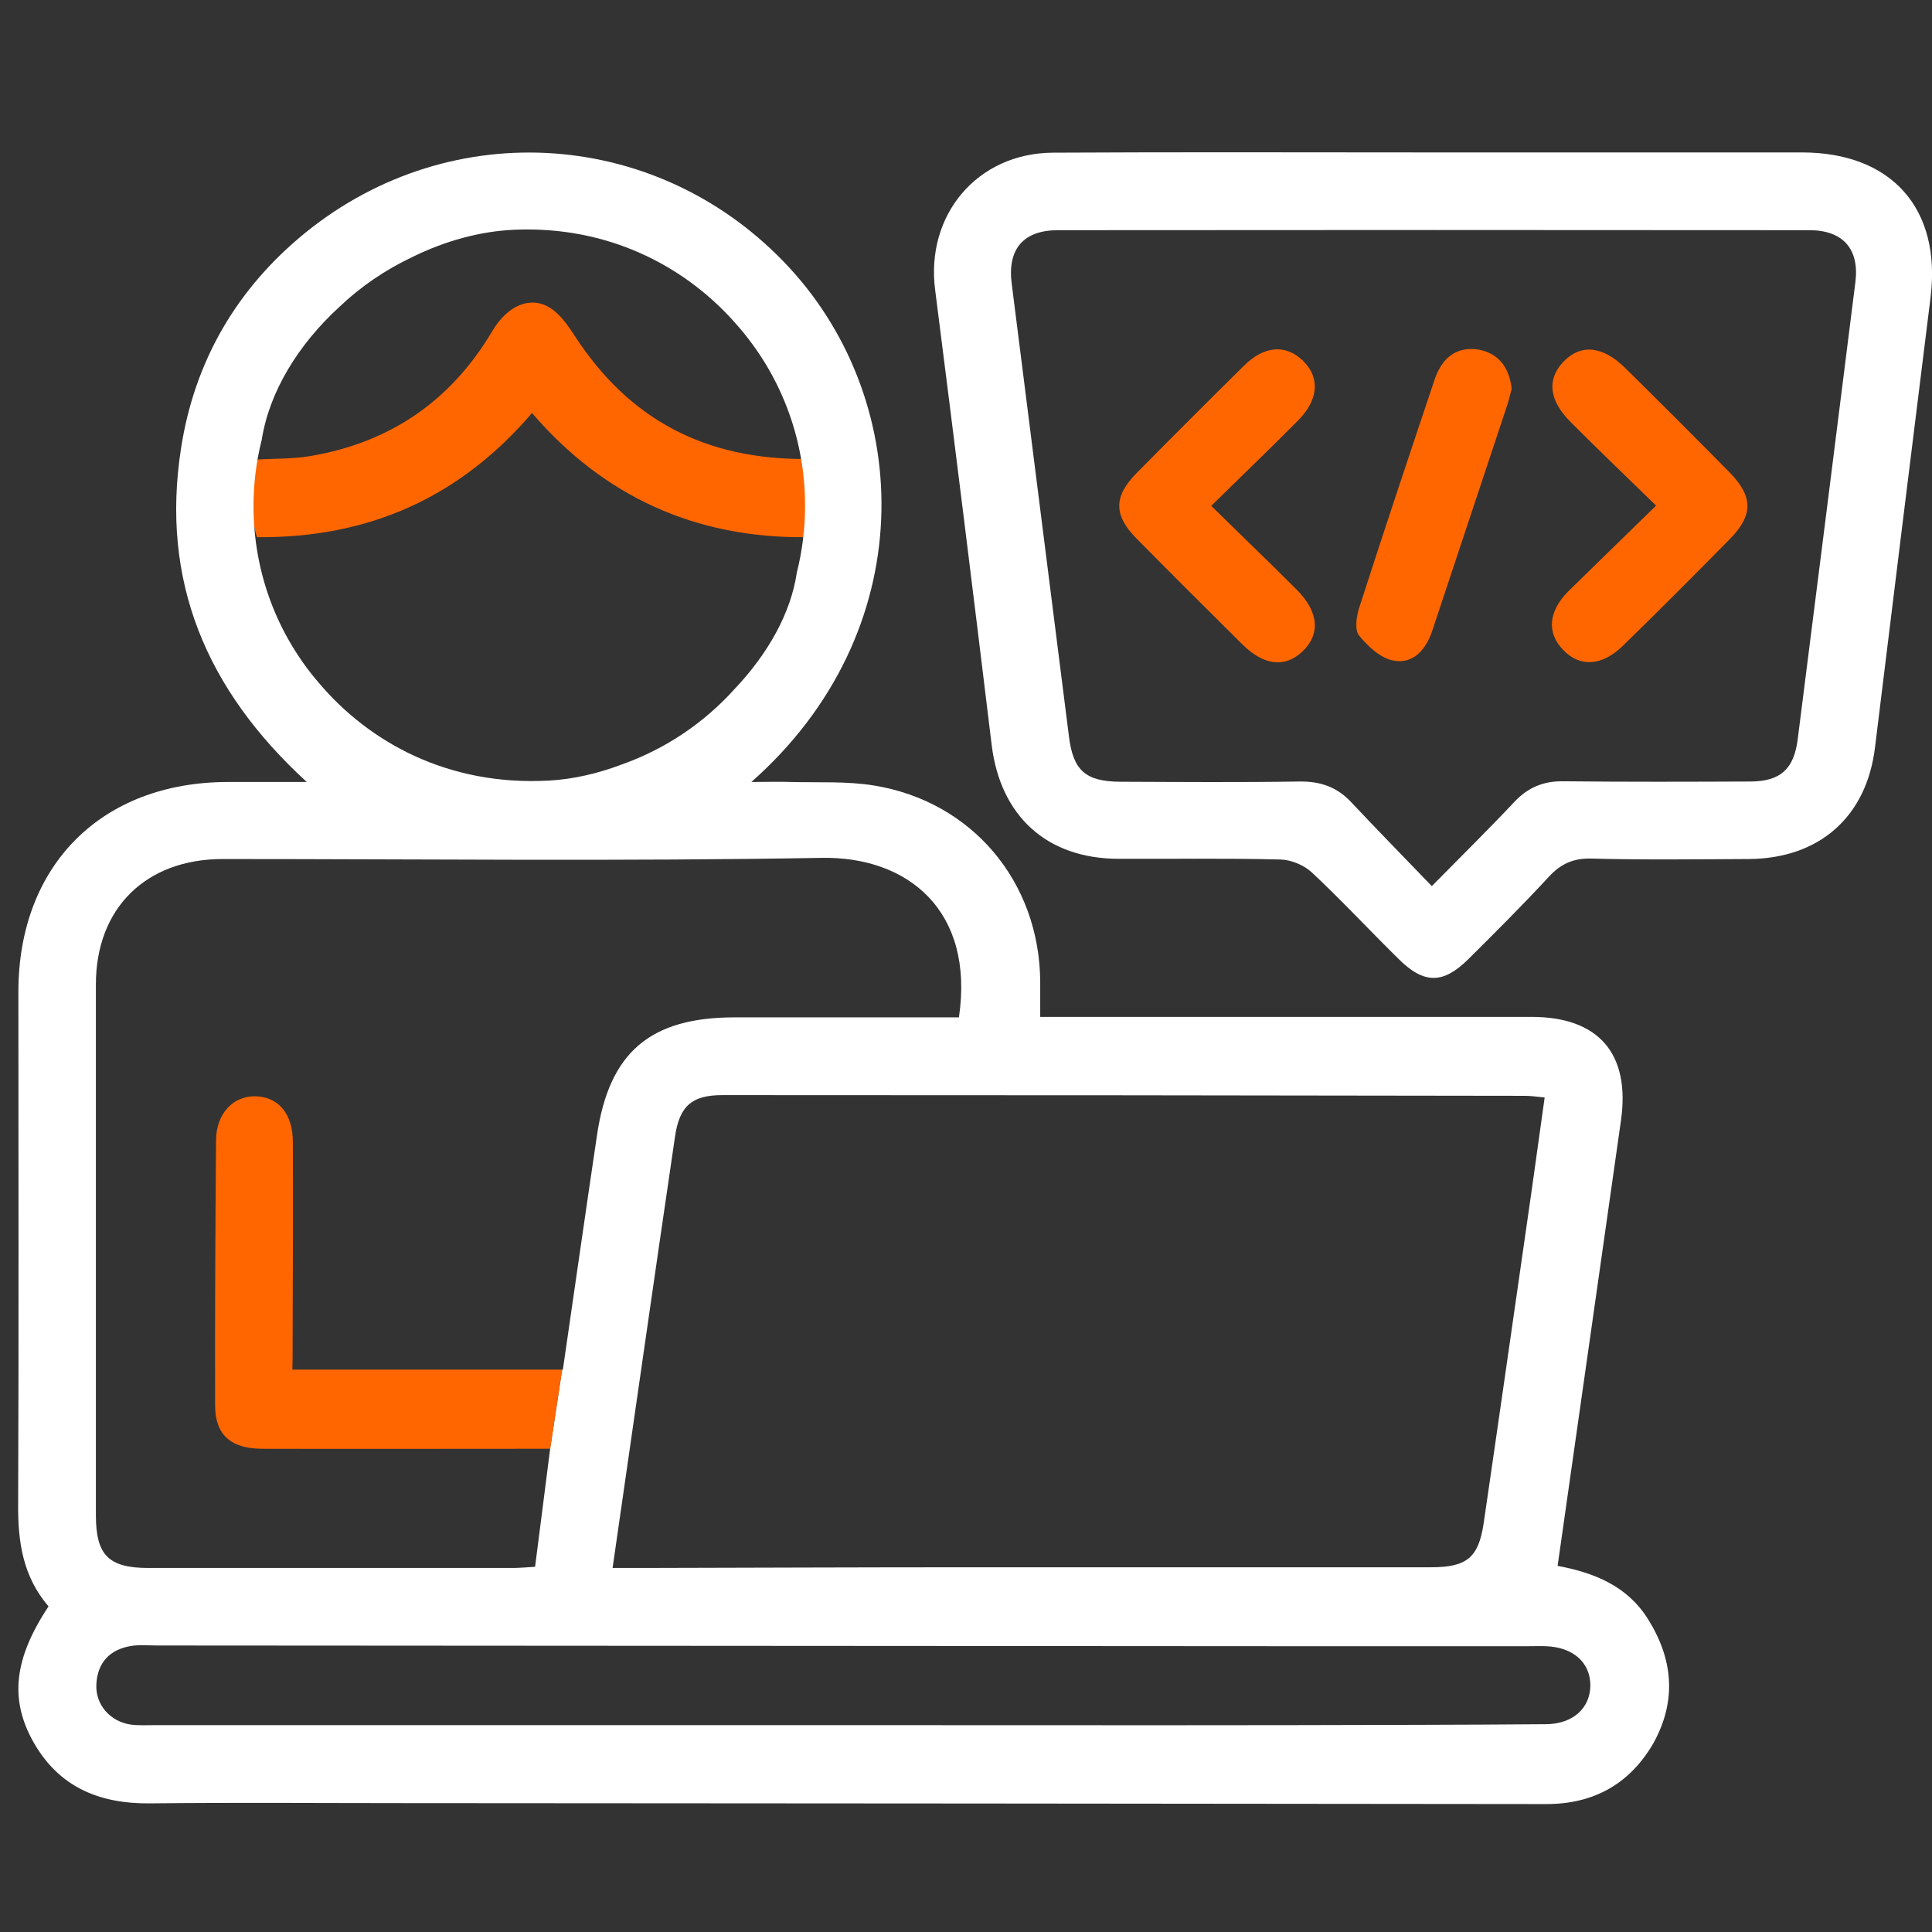 <svg xmlns="http://www.w3.org/2000/svg" xmlns:xlink="http://www.w3.org/1999/xlink" id="Layer_1" x="0px" y="0px" viewBox="0 0 82 82" style="enable-background:new 0 0 82 82;" xml:space="preserve"><rect x="0" y="0" width="82" height="82" fill="#333333" stroke="none"/><style type="text/css">	.st0{display:none;}	.st1{display:inline;}	.st2{display:inline;fill:#F35900;}	.st3{fill:none;}	.st4{fill:#F35900;}	.st5{display:inline;fill:#F56E00;}	.st6{fill:#FFFFFF;}	.st7{fill:#FF6600;}	.st8{display:inline;fill:#FF6600;}	.st9{display:inline;fill:none;}	.st10{display:inline;fill:#FFFFFF;}</style><g class="st0">	<path class="st1" d="M18.72,46.05c0.26,0,0.78,0,1.04,0c0-2.59,0-5.18,0-7.77c-0.78,0-1.3-0.26-2.08-0.26  c-3.13-0.78-4.95-2.85-5.73-5.95c-0.52-3.37,0.52-5.95,2.87-8.03c0.26-0.26,0.52-0.26,0.78-0.52c0.52-0.26,1.3-0.26,1.82,0.26  c0.52,0.52,0.26,1.29,0,1.81c-0.52,0.26-0.78,0.52-1.04,0.78c-1.56,1.29-2.34,3.62-1.56,5.7c0.78,2.07,2.61,3.37,4.95,3.37  c0-0.26,0-0.52,0-1.04c0-8.8,0-17.61,0-26.15c0-4.4,2.87-6.99,7.03-7.25c9.38,0,18.76,0,28.14,0c4.43,0,7.03,2.85,7.03,7.25  c0,7.77,0,15.53,0,23.56c0,0.26,0,0.78,0,1.04c0.52,0,1.3,0,1.82,0c1.04,0,1.56,0.26,1.82,1.29c0.26,0.78,0.26,1.55,0.52,2.33  c0,0.26,0.26,0.52,0.26,0.52c0.78,0.26,1.56,0.78,2.61,1.04c0.26,0,0.52,0,0.52-0.26c0.78-0.52,1.56-1.04,2.34-1.29  c0.78-0.52,1.3-0.52,1.82,0.26c1.04,1.04,2.08,2.07,2.87,2.85c0.52,0.52,0.52,1.04,0.26,1.81c-0.52,0.78-1.04,1.55-1.56,2.33  c-0.26,0.26,0,0.52,0,1.04c0,0,0,0.26,0.26,0.26c0.26,1.81,1.56,2.33,3.39,2.59c1.56,0.26,1.82,0.52,1.82,2.33  c0,1.04,0,2.33,0,3.37c0,1.04-0.26,1.29-1.3,1.55c-0.78,0.26-1.56,0.26-2.61,0.52c-0.26,0-0.52,0.26-0.78,0.52  s-0.26,0.78-0.26,1.04c-0.78,1.04-0.52,1.81,0.26,2.85c1.56,2.07,1.56,2.33-0.52,4.14c-0.52,0.52-1.04,1.04-1.56,1.55  c-1.04,1.04-1.3,1.04-2.61,0.26l0,0C69,64.17,69,64.17,66.65,65.47c-0.26,0-0.52,0.26-0.52,0.52c-0.26,0.78-0.26,1.81-0.52,2.59  c-0.26,0.78-0.78,1.29-1.56,1.29c-0.78-0.26-1.3-0.78-1.04-1.81c0.26-1.29,0.52-2.59,0.78-3.62c0.26-0.52,0.52-1.04,1.04-1.04  c1.04-0.52,2.34-1.04,3.39-1.55c0.52-0.26,1.04-0.26,1.56,0c0.52,0.52,1.3,0.78,1.82,1.29c0.52,0.26,0.78,0.26,1.04-0.26  c0.26-0.26,0.78-0.78,1.3-1.04c-0.52-1.04-1.04-1.81-1.56-2.33c-0.52-0.52-0.52-1.29,0-1.81c0.52-1.04,1.04-2.07,1.3-3.37  c0.26-0.78,0.52-1.04,1.3-1.29c1.04-0.26,1.82-0.52,2.87-0.52c0-0.78,0-1.55,0-2.33c-0.78-0.26-1.82-0.52-2.61-0.52  c-0.78-0.26-1.3-0.52-1.56-1.29c-0.26-1.04-0.78-2.07-1.3-3.11c-0.26-0.78-0.26-1.29,0-1.81c0.52-0.52,0.78-1.29,1.3-1.81  c0.26-0.52,0.26-0.78-0.26-1.04c-1.04-1.04-1.04-1.04-2.34-0.26c0,0-0.26,0-0.26,0.26c-1.04,1.04-2.08,1.04-3.39,0.26  c-0.78-0.52-1.56-0.78-2.34-1.04s-1.04-0.52-1.3-1.29s-0.26-1.81-0.52-2.59c-0.26,0-0.78,0-1.04,0c0,2.59,0,5.18,0,7.77  c0.52,0,0.78,0,1.3,0.26c3.39,0.78,5.47,2.59,6.25,5.95c0.78,3.37-0.26,5.95-2.87,8.03c-0.26,0.26-0.78,0.52-1.3,0.52  s-1.04-0.52-1.04-0.78c-0.26-0.52,0-1.04,0.52-1.55c1.3-0.78,2.08-2.07,2.34-3.62c0.52-3.11-2.08-6.21-5.21-5.95  c0,0.26,0,0.52,0,1.04c0,8.8,0,17.35,0,26.15c0,4.4-2.87,7.25-7.29,7.25c-9.38,0-18.76,0-28.14,0c-4.43,0-7.03-2.85-7.03-6.99  c0-7.77,0-15.79,0-23.56c0-0.26,0-0.78,0-1.04c-0.78,0-1.3,0-2.08,0s-1.3-0.26-1.56-1.29c-0.26-0.78-0.26-1.81-0.52-2.59  c0-0.26,0-0.52-0.26-0.52c-0.78-0.52-1.82-0.78-2.61-1.04c0,0-0.26,0-0.52,0.26c-0.78,0.52-1.56,1.04-2.34,1.29  c-0.78,0.52-1.3,0.52-1.82-0.26c-1.04-1.04-2.08-2.07-2.87-2.85c-0.52-0.52-0.52-1.29-0.26-1.81c0-0.26,0.26-0.26,0.26-0.52  c0.52-0.78,1.3-1.55,1.3-2.33s-0.52-1.55-1.04-2.33c0-0.26-0.26-0.52-0.52-0.52C4.13,34.66,3.08,34.4,2.3,34.4  C1.52,34.14,1,33.62,1,32.84c0-1.29,0-2.59,0-3.88c0-0.78,0.26-1.29,1.3-1.55c0.78-0.26,1.82-0.26,2.61-0.52  c0.78-0.26,1.82-2.85,1.3-3.37c-0.26-1.55-0.78-2.33-1.04-2.85c-0.52-0.78-0.52-1.55,0-2.07c1.04-1.04,2.08-1.81,2.87-2.85  c0.78-0.52,1.3-0.78,2.08-0.26c0.78,0.52,1.56,1.04,2.34,1.55c0.26,0.26,0.52,0,0.78,0c0.26,0,0.52-0.26,0.78-0.52  c1.3-0.26,1.82-1.04,2.08-2.07c0-0.52,0.26-1.04,0.26-1.55c0.26-0.78,0.78-1.29,1.56-1.04c0.78,0,1.3,0.78,1.04,1.55  c-0.26,1.29-0.52,2.59-1.04,4.14c0,0.26-0.52,0.52-1.04,0.78c-1.04,0.52-2.34,1.04-3.39,1.55c-0.52,0.26-1.04,0.26-1.82,0  c-0.52-0.52-1.04-1.04-1.82-1.29c-0.26,0-0.52,0-0.78,0c-0.52,0.26-1.04,0.78-1.3,1.04c0.52,0.78,1.04,1.55,1.56,2.33  c0.52,0.78,0.52,1.29,0,2.07c-0.52,1.04-1.04,2.07-1.3,3.11c-0.26,0.78-0.52,1.29-1.3,1.29c-0.78,0.26-1.82,0.52-2.61,0.52  c0,0.78,0,1.55,0,2.33c0.78,0.26,1.82,0.52,2.87,0.52c0.78,0.26,1.04,0.52,1.3,1.29c0.52,1.04,0.78,2.07,1.3,3.37  c0.26,0.52,0.26,1.29,0,1.81c-0.52,0.52-0.78,1.29-1.3,2.07c0,0.26,0,0.52,0,0.78c1.04,1.29,1.04,1.29,2.61,0.26  c0.26-0.26,0.52-0.26,0.52-0.52c0.78-0.78,1.82-0.78,2.61,0c0.78,0.52,1.82,0.78,2.61,1.04c0.78,0.26,1.3,0.78,1.56,1.55  C18.2,44.5,18.46,45.27,18.72,46.05z M59.62,40.87c0-10.87,0-21.75,0-32.62c0-2.85-1.56-4.4-4.43-4.4c-9.38,0-18.76,0-28.4,0  c-2.61,0-4.17,1.55-4.17,4.4c0,21.75,0,43.5,0,64.98c0,2.85,1.56,4.4,4.43,4.4c9.38,0,18.76,0,28.14,0c2.87,0,4.43-1.55,4.43-4.66  C59.62,62.36,59.62,51.74,59.62,40.87z"></path>	<path class="st2" d="M69,11.87c0.78,0,1.3,0.52,1.3,1.29c0,0.78-0.52,1.55-1.3,1.55s-1.3-0.52-1.3-1.29  C67.7,12.39,68.22,11.87,69,11.87z"></path>	<path class="st2" d="M67.7,18.61c0-0.78,0.52-1.55,1.3-1.55s1.3,0.52,1.3,1.29S69.52,19.9,69,19.9  C68.22,19.9,67.7,19.38,67.7,18.61z"></path>	<path class="st2" d="M67.7,23.78c0-0.78,0.52-1.55,1.3-1.55s1.3,0.52,1.3,1.29c0,0.78-0.78,1.55-1.3,1.55  C68.22,25.08,67.7,24.56,67.7,23.78z"></path>	<path class="st2" d="M11.94,57.7c0-0.78,0.52-1.29,1.3-1.29s1.3,0.52,1.3,1.29c0,0.78-0.78,1.29-1.56,1.29  C12.2,59.25,11.94,58.73,11.94,57.7z"></path>	<path class="st2" d="M11.94,63.14c0-0.78,0.52-1.55,1.3-1.29c0.78,0,1.3,0.78,1.3,1.29c0,0.78-0.78,1.29-1.3,1.29  C12.46,64.43,11.94,63.91,11.94,63.14z"></path>	<path class="st2" d="M11.94,68.31c0-0.78,0.52-1.55,1.3-1.29c0.78,0,1.3,0.78,1.3,1.29c0,0.78-0.78,1.29-1.3,1.29  C12.46,69.61,11.94,69.09,11.94,68.31z"></path>	<path class="st2" d="M30.96,40.87c0.52,0.52,1.04,0.78,1.3,1.29c1.04,1.04,1.82,1.81,2.87,2.85c0.78,0.78,0.78,1.55,0.26,2.07  c-0.52,0.52-1.3,0.52-2.08-0.26c-1.56-1.55-3.13-3.11-4.69-4.66c-0.78-0.78-0.78-1.55,0-2.33c1.56-1.55,3.13-3.11,4.69-4.66  c0.78-0.78,1.56-1.04,2.34-0.26c0.52,0.52,0.52,1.29-0.26,2.33C33.83,38.02,32.52,39.58,30.96,40.87z"></path>	<path class="st2" d="M51.28,40.87c-1.3-1.29-2.61-2.59-3.91-3.88c-0.26-0.26-0.26-0.26-0.52-0.52c-0.52-0.52-0.52-1.29,0-1.81  s1.3-0.52,1.82,0c1.82,1.81,3.65,3.62,5.47,5.44c0.52,0.52,0.52,1.29,0,1.81c-1.82,1.81-3.65,3.62-5.47,5.44  c-0.52,0.52-1.3,0.52-1.82,0c-0.52-0.52-0.52-1.29,0-1.81C48.42,43.72,49.72,42.42,51.28,40.87z"></path>	<path class="st2" d="M43.73,35.69c-0.26,0.52-0.26,1.29-0.52,1.81c-0.78,2.85-1.3,5.7-2.08,8.54c-0.26,1.04-0.78,1.29-1.56,1.29  c-0.78-0.26-1.3-0.78-1.04-1.81c0.78-3.37,1.56-6.73,2.61-10.1c0.26-0.78,0.78-1.29,1.56-1.04C43.21,34.4,43.73,34.92,43.73,35.69z  "></path>	<path class="st2" d="M41.12,9.03c-1.3,0-2.61,0-3.91,0c-1.04,0-1.56-0.52-1.56-1.29c0-0.78,0.52-1.29,1.56-1.29  c2.61,0,4.95,0,7.56,0c1.04,0,1.56,0.52,1.56,1.29c0,0.78-0.52,1.29-1.56,1.29C43.73,9.03,42.43,9.03,41.12,9.03z"></path></g><g class="st0">	<path class="st1" d="M40.84,1c1.05,0.26,1.83,1.06,2.62,2.12c2.88,2.91,5.77,5.83,8.39,9.01c0.79,0.79,1.05,1.59,1.05,2.91  c0,1.85,0,3.71,0,5.83c0,1.06-0.52,1.59-1.31,1.59s-1.31-0.53-1.31-1.59c0-1.59,0-3.18,0-4.77c-0.79,0-1.31,0-2.1,0  c-1.57,0-3.15,0-4.72,0c-2.62,0-4.46-2.12-4.72-4.77c0-2.38,0-5.03,0-7.68c-0.26,0-0.52,0-0.79,0c-10.75,0-21.76,0-32.5,0  c-1.31,0-1.83,0.26-1.83,1.59c0,20.66,0,41.32,0,61.99c0,1.32,0.52,1.85,1.57,1.85c3.15,0,6.29,0,9.44,0  c0.79,0,1.31,0.53,1.31,1.32s-0.52,1.06-1.31,1.32c-0.26,0-0.26,0-0.52,0c-2.88,0-5.5,0-8.39,0c-2.36,0-3.93-0.79-4.72-2.91  C1,47.36,1,25.9,1,4.44C2.05,2.32,3.1,1.53,4.41,1C16.47,1,28.78,1,40.84,1z M48.71,13.45c-2.36-2.65-4.72-5.3-7.08-7.95  c0,2.12,0,3.97,0,5.83c0,1.06,1.05,2.12,2.1,2.12C45.3,13.45,46.87,13.45,48.71,13.45z"></path>	<path class="st2" d="M62.34,1c0.26,0.53,0.52,1.06,0.79,1.59c0.26,1.06,0.52,2.12,0.79,3.18c0,0.53,0.26,0.53,0.79,0.79  c0.79,0.26,1.57,0.53,2.36,1.06c0.52,0.26,0.79,0.26,1.05,0c1.05-0.79,2.1-1.32,3.15-2.12c0.79-0.53,1.31-0.53,1.83,0.26  c1.05,1.06,1.83,1.85,2.88,2.91c0.52,0.53,0.52,1.06,0.26,1.85c-0.79,1.06-1.31,2.12-2.1,3.18c-0.26,0.26-0.26,0.79,0,1.06  c0.52,0.79,0.79,1.85,1.05,2.65c0,0.26,0.52,0.53,0.79,0.53c1.31,0.26,2.36,0.53,3.67,0.79c0.79,0,1.05,0.53,1.05,1.32  c0,1.32,0,2.65,0,3.97c0,0.79-0.26,1.32-1.05,1.32c-1.31,0.26-2.36,0.53-3.67,0.79c-0.52,0-0.79,0.26-0.79,0.79  c-0.52,1.32-1.05,2.38-1.57,3.71c-0.52,0.79-1.05,1.06-1.83,0.53c-0.52-0.26-0.79-1.06-0.26-1.85c0.52-1.32,1.31-2.65,1.57-3.97  c0.26-0.79,0.52-1.06,1.31-1.06c1.31-0.26,2.62-0.53,3.93-0.79c0-0.79,0-1.59,0-2.38c-1.31-0.26-2.62-0.53-3.93-0.79  c-0.79-0.26-1.05-0.53-1.31-1.32c-0.52-1.32-1.05-2.65-1.57-3.97c-0.26-0.53-0.26-1.32,0-1.85c0.79-1.06,1.31-2.12,2.1-3.44  c-0.52-0.53-1.05-1.06-1.57-1.59c-1.05,0.79-2.1,1.32-3.41,2.12c-0.52,0.53-1.05,0.26-1.83,0c-1.31-0.53-2.62-1.06-3.93-1.59  c-0.52-0.26-1.05-0.53-1.05-1.32c-0.26-1.32-0.52-2.65-0.79-3.97c-0.79,0-1.57,0-2.36,0c-0.26,1.32-0.52,2.65-0.79,3.97  c-0.26,1.06-0.79,1.32-1.57,1.32c-0.79-0.26-1.05-0.79-0.79-1.59c0.26-1.59,0.52-3.18,1.05-4.5c0-0.53,0.52-1.06,0.79-1.32  C58.93,1,60.76,1,62.34,1z"></path>	<path class="st1" d="M64.43,35.17c0.26,0,0.79,0,1.05,0c3.15,0,6.55,0,9.7,0c3.41,0,5.77,2.38,5.77,5.56c0,11.39,0,23.05,0,34.44  c0,3.44-2.36,5.83-5.77,5.83c-16.78,0-33.55,0-50.33,0c-3.67,0-5.77-2.38-5.77-5.83c0-7.42,0-14.57,0-21.99c0-3.97,0-8.21,0-12.19  c0-3.71,2.36-5.83,5.77-5.83c3.15,0,6.29,0,9.44,0c0.26,0,0.52,0,0.79,0c0-0.26,0-0.53,0-0.79c0-1.59,0-3.44,0-5.03  c0-2.65,1.83-4.5,4.46-4.5c6.82,0,13.63,0,20.45,0c2.62,0,4.46,1.85,4.46,4.5C64.43,31.2,64.43,33.05,64.43,35.17z M78.33,52.92  c-0.79,0.26-1.57,0.79-2.62,0.79c-3.93,0.79-7.86,1.59-11.8,2.38c-2.62,0.53-4.98,1.06-7.6,1.59c0,0.79,0,1.59,0,2.12  c0,0.79,0,1.59-0.26,2.38c-1.05,2.91-3.93,4.77-7.08,4.24c-3.15-0.53-5.5-3.18-5.5-6.09c0-0.79,0-1.85,0-2.65  c-0.26,0-0.52-0.26-1.05-0.26c-5.24-1.06-10.48-2.12-15.73-3.18c-1.83-0.26-3.41-0.79-5.24-1.32v0.26c0,7.42,0,14.57,0,21.99  c0,1.85,1.31,3.18,3.15,3.18c16.78,0,33.55,0,50.33,0c2.1,0,3.15-1.32,3.15-3.18c0-2.91,0-5.56,0-8.48  C78.33,62.19,78.33,57.69,78.33,52.92z M43.2,55.04C43.2,54.77,43.46,54.77,43.2,55.04c0-1.32,0-2.65,0-3.97  c0-1.59,1.05-2.65,2.62-2.65c2.36,0,4.98,0,7.34,0c1.83,0,2.88,0.79,2.88,2.91c0,1.32,0,2.38,0,3.71c0.26,0,0.26,0,0.26,0  c4.98-1.06,10.22-1.85,15.2-2.91c1.57-0.26,2.88-0.53,4.46-1.06c1.31-0.53,2.1-1.59,2.1-2.91c0-2.38,0-4.5,0-6.89  s-1.05-3.44-3.41-3.44c-6.29,0-12.58,0-19.13,0c-10.22,0-20.18,0-30.41,0c-0.26,0-0.79,0-1.05,0c-1.57,0-2.88,1.32-2.88,2.91  c0,2.65,0,5.3,0,7.95c0,1.06,0.52,1.59,1.31,2.12c0.52,0.26,1.31,0.53,2.1,0.79c4.46,0.79,8.91,1.85,13.37,2.65  C40.06,54.25,41.63,54.77,43.2,55.04z M62.07,35.17c0-1.85,0-3.71,0-5.56s-0.52-2.38-2.36-2.38c-4.46,0-8.65,0-13.11,0  c-2.36,0-4.46,0-6.82,0c-1.05,0-1.83,0.53-2.1,1.59c0,2.12,0,4.24,0,6.36c0.79,0,1.83,0,2.62,0c0-1.85,0-3.44,0-5.03  c6.29,0,12.58,0,18.87,0c0,1.85,0,3.44,0,5.03C60.24,35.17,61.03,35.17,62.07,35.17z M45.82,51.07c0,3.18,0,6.36,0,9.54  c0,0.26,0,0.26,0,0.53c0.52,1.85,2.36,3.18,4.19,2.91c1.83-0.26,3.41-1.85,3.41-3.97c0-2.91,0-5.83,0-8.48v-0.26  C51.07,51.07,48.44,51.07,45.82,51.07z M56.57,32.26c-4.72,0-9.17,0-13.63,0c0,1.06,0,1.85,0,2.65c4.72,0,9.17,0,13.63,0  C56.57,34.11,56.57,33.32,56.57,32.26z"></path>	<path class="st1" d="M70.2,22.19c-0.26,1.32-0.52,2.65-1.05,3.97c-0.26,0.79-1.05,1.32-1.83,1.06s-0.79-1.06-0.52-1.85  c1.83-4.77-0.79-9.8-5.77-10.6c-0.52,0-0.79,0-1.31,0c-0.79,0-1.31-0.53-1.31-1.32s0.52-1.06,1.31-1.06  C65.22,11.86,69.94,16.36,70.2,22.19C69.94,22.19,69.94,22.19,70.2,22.19z"></path>	<path class="st2" d="M24.33,17.69c2.88,0,5.5,0,8.39,0c1.05,0,1.57,0.53,1.57,1.32s-0.52,1.32-1.57,1.32c-5.5,0-11.01,0-16.51,0  c-1.05,0-1.83-0.53-1.57-1.59c0-0.79,0.52-1.06,1.31-1.06C18.82,17.69,21.71,17.69,24.33,17.69z"></path>	<path class="st2" d="M24.33,12.13c2.62,0,5.5,0,8.13,0c0.26,0,0.79,0,0.79,0c0.26,0.26,0.79,0.79,0.79,1.06s-0.52,0.79-0.79,1.06  c-0.26,0.26-0.52,0-1.05,0c-5.24,0-10.75,0-15.99,0c-1.05,0.26-1.57,0-1.57-0.79c0-0.79,0.52-1.32,1.83-1.32  C19.09,12.13,21.71,12.13,24.33,12.13z"></path>	<path class="st2" d="M20.4,25.9c-1.57,0-2.88,0-4.46,0c-0.79,0-1.31-0.53-1.31-1.06c0-0.79,0.52-1.32,1.57-1.32  c2.88,0,5.77,0,8.65,0c1.05,0,1.57,0.53,1.57,1.32c0,0.79-0.52,1.32-1.31,1.32C23.28,25.9,21.71,25.9,20.4,25.9z"></path>	<path class="st2" d="M9.39,26.17c-0.52-0.26-1.05-0.53-1.57-0.79c-0.26-0.53-0.26-1.06,0.26-1.59s2.1-0.53,2.62,0  c0.52,0.53,0.52,1.06,0.26,1.59C10.7,25.64,9.91,25.9,9.39,26.17z"></path>	<path class="st2" d="M9.39,17.69c0.52,0.26,1.05,0.26,1.57,0.53c0.52,0.53,0.26,1.32-0.26,1.59c-0.52,0.53-2.1,0.53-2.62,0  c-0.52-0.53-0.52-1.32,0-1.59C8.34,17.95,8.86,17.95,9.39,17.69z"></path>	<path class="st2" d="M9.39,12.13c1.05,0,1.57,0.53,1.57,1.32s-0.52,1.32-1.57,1.32s-1.57-0.53-1.57-1.32  C7.82,12.66,8.34,12.13,9.39,12.13z"></path>	<path class="st2" d="M48.44,59.81c0-0.79,0.52-1.32,1.31-1.32s1.31,0.53,1.31,1.32c0,0.79-0.52,1.32-1.31,1.32  C49.23,61.13,48.44,60.34,48.44,59.81z"></path></g><g class="st0">	<path class="st1" d="M29.04,46.09c0.8-1.06,1.86-1.86,2.65-2.92c0.8,0.8,1.33,1.33,1.86,2.12c0,0-0.27,0.27-0.27,0.53  c-1.59,1.59-2.92,3.18-4.51,4.51c-0.8,0.8-1.59,0.8-2.39,0c-1.59-1.59-3.45-3.18-5.04-5.04c0.8-0.53,1.33-1.06,1.86-1.86  c0.8,0.8,1.86,1.86,2.65,2.92c0.8-3.98-1.33-6.36-4.51-6.1c-1.06,0-2.39,0-3.45,0c-1.86,0-3.45-0.8-4.51-2.12  c-1.33-1.33-1.86-2.92-1.86-4.51c-0.27,0-0.53,0-1.06,0c-2.65,0-5.3,0-7.95,0c-1.06,0-1.59-0.53-1.59-1.59c0-9.54,0-19.09,0-28.63  C1.2,2.08,1.47,1.55,2.79,1.55c4.24,0,8.48,0,12.46,0c0.53,0,1.06,0.27,1.33,0.53c2.65,2.39,5.04,5.04,7.42,7.42  c0.27,0.27,0.53,1.06,0.53,1.59c0,6.89,0,13.52,0,20.41c0,1.33-0.53,1.59-1.86,1.59c-2.65,0-5.3,0-7.95,0c-0.27,0-0.53,0-0.8,0  c-0.27,2.12,1.59,3.98,3.71,3.98c1.33,0,2.65,0,3.98,0c3.98,0,6.63,2.92,6.89,6.89C29.04,44.77,29.04,45.56,29.04,46.09  L29.04,46.09z M14.46,4.47c-3.45,0-7.16,0-10.6,0c0,8.75,0,17.76,0,26.51c6.1,0,12.2,0,18.29,0c0-6.1,0-12.46,0-18.56  c-2.12-0.27-3.98-0.27-6.1-0.27c-1.33,0-1.59-0.27-1.59-1.59C14.46,8.44,14.46,6.59,14.46,4.47z M20.29,9.51  c-1.06-1.06-2.12-2.12-3.18-3.18c0,1.06,0,2.12,0,3.18C18.17,9.51,19.23,9.51,20.29,9.51z"></path>	<path class="st1" d="M70.13,33.63c-0.53,4.24-3.18,6.63-7.16,6.63c-1.06,0-2.12,0-3.18,0c-2.39,0-3.98,1.86-3.98,3.98  c0,0.53,0,1.33,0,1.86c1.06-1.06,1.86-2.12,2.92-2.92c0.8,0.8,1.33,1.33,1.86,2.12c-1.59,1.86-3.45,3.45-5.3,5.3  c-0.53,0.53-1.06,0.53-1.59,0c-1.86-1.86-3.45-3.45-5.3-5.3c0.53-0.53,1.33-1.06,1.86-1.86c0.8,1.06,1.86,1.86,2.65,2.92  c0,0,0.27,0,0.27-0.27c0-0.53,0-1.06,0-1.59c0-4.24,2.92-7.16,7.16-7.16c1.33,0,2.39,0,3.71,0c2.12,0,3.71-1.86,3.71-3.98  c-0.27,0-0.53,0-0.8,0c-2.65,0-5.3,0-7.95,0c-1.06,0-1.59-0.53-1.59-1.59c0-9.54,0-19.09,0-28.63c0-1.06,0.53-1.59,1.59-1.59  c4.24,0,8.48,0,12.46,0c0.53,0,1.06,0.27,1.59,0.53c2.39,2.39,5.04,5.04,7.42,7.42C80.73,9.77,81,10.57,81,11.1  c0,6.89,0,13.52,0,20.41c0,1.33-0.53,1.86-1.86,1.86C75.96,33.63,73.05,33.63,70.13,33.63z M77.82,30.71c0-6.1,0-12.46,0-18.56  c-2.12,0-3.98,0-5.83,0c-1.59,0-1.86-0.27-1.86-1.86c0-1.86,0-3.45,0-5.3c0-0.27,0-0.53,0-0.8c-3.45,0-6.89,0-10.6,0  c0,8.75,0,17.76,0,26.51C65.62,30.71,71.72,30.71,77.82,30.71z M75.7,9.51c-1.06-1.06-2.12-2.12-2.92-2.92c0,1.06,0,1.86,0,2.92  C73.84,9.51,74.9,9.51,75.7,9.51z"></path>	<path class="st2" d="M47.33,17.46c-4.51,0-8.75,0-13.26,0c0-0.8,0-1.59,0-2.65c4.51,0,8.75,0,13.26,0  C47.33,15.87,47.33,16.66,47.33,17.46z"></path>	<path class="st2" d="M34.34,20.38c4.51,0,8.75,0,13.26,0c0,0.8,0,1.59,0,2.65c-4.24,0-8.75,0-13.26,0  C34.34,21.97,34.34,21.17,34.34,20.38z"></path>	<path class="st2" d="M34.34,9.77c1.86,0,3.45,0,5.3,0c0,0.8,0,1.59,0,2.65c-1.86,0-3.45,0-5.3,0  C34.34,11.36,34.34,10.57,34.34,9.77z"></path>	<path class="st2" d="M36.73,25.68c0,0.8,0,1.59,0,2.65c-0.8,0-1.59,0-2.65,0c0-0.8,0-1.59,0-2.65  C35.14,25.68,35.93,25.68,36.73,25.68z"></path>	<path class="st2" d="M39.64,28.06c0-0.8,0-1.59,0-2.65c0.8,0,1.59,0,2.65,0c0,0.8,0,1.59,0,2.65  C41.23,28.06,40.44,28.06,39.64,28.06z"></path>	<path class="st2" d="M47.33,28.06c-0.8,0-1.59,0-2.65,0c0-0.8,0-1.59,0-2.65c0.8,0,1.59,0,2.65,0  C47.33,26.47,47.33,27.27,47.33,28.06z"></path>	<path class="st2" d="M6.5,15.07c4.51,0,8.75,0,13.26,0c0,0.8,0,1.59,0,2.65c-4.51-0.27-8.75-0.27-13.26-0.27  C6.5,16.66,6.5,15.87,6.5,15.07z"></path>	<path class="st2" d="M19.76,20.38c0,0.8,0,1.59,0,2.65c-4.51,0-8.75,0-13.26,0c0-0.8,0-1.59,0-2.65  C10.74,20.38,15.25,20.38,19.76,20.38z"></path>	<path class="st2" d="M6.5,28.06c0-0.8,0-1.59,0-2.65c4.51,0,8.75,0,13.26,0c0,0.8,0,1.59,0,2.65C15.25,28.06,11.01,28.06,6.5,28.06  z"></path>	<path class="st2" d="M11.54,12.16c-1.59,0-3.45,0-5.04,0c0-0.8,0-1.59,0-2.65c1.59,0,3.45,0,5.04,0  C11.54,10.57,11.54,11.36,11.54,12.16z"></path>	<path class="st2" d="M75.17,15.07c0,0.8,0,1.59,0,2.65c-4.51,0-8.75,0-13.26,0c0-0.8,0-1.59,0-2.65  C66.42,15.07,70.93,15.07,75.17,15.07z"></path>	<path class="st2" d="M75.17,22.76c-4.51,0-8.75,0-13.26,0c0-0.8,0-1.59,0-2.65c4.24,0,8.75,0,13.26,0  C75.17,21.17,75.17,21.97,75.17,22.76z"></path>	<path class="st2" d="M62.18,25.68c4.51,0,8.75,0,13.26,0c0,0.8,0,1.59,0,2.65c-4.24,0-8.75,0-13.26,0  C62.18,27.27,62.18,26.47,62.18,25.68z"></path>	<path class="st2" d="M62.18,12.16c0-0.8,0-1.59,0-2.65c1.86,0,3.45,0,5.3,0c0,0.8,0,1.59,0,2.65  C65.62,12.16,63.77,12.16,62.18,12.16z"></path>	<g class="st1">		<path class="st3" d="M10.48,68.89c0,0.53,0.27,0.8,0.8,1.06c7.42,2.12,15.11,4.51,22.53,6.63c1.86,0.53,3.71,1.06,5.83,1.59   c0-2.65,0-5.3,0-7.95c-9.81-2.65-19.35-5.57-29.16-8.48C10.48,64.12,10.48,66.5,10.48,68.89z"></path>		<path class="st3" d="M49.98,12.16c-1.86,0-3.98,0-5.83,0c-1.59,0-2.12-0.27-2.12-2.12s0-3.45,0-5.3c0-0.27,0-0.53,0-0.8   c-3.45,0-6.89,0-10.6,0c0,8.75,0,17.76,0,26.51c6.36,0.27,12.46,0.27,18.56,0.27C49.98,24.62,49.98,18.25,49.98,12.16z"></path>		<path class="st3" d="M44.94,6.32c0,1.06,0,2.12,0,3.18c1.06,0,2.12,0,2.92,0C46.8,8.44,45.74,7.38,44.94,6.32z"></path>		<path class="st3" d="M67.74,60.14c0,0,0,0,0-0.27c-8.48-2.39-16.97-5.04-25.45-7.42l11.62,11.42l-25.34-0.03l10.8-11.39   c-8.48,2.39-16.97,5.04-25.72,7.42c0.53,0.27,0.8,0.27,1.06,0.27c8.48,2.65,16.97,5.04,25.45,7.69c0.53,0.27,1.06,0.27,1.59,0   c6.89-2.12,14.05-3.98,20.94-6.1C64.3,61.2,66.15,60.67,67.74,60.14z"></path>		<path class="st3" d="M42.29,78.17c0.27,0,0.53-0.27,0.8-0.27c9.01-2.65,17.76-5.3,26.78-7.69c1.59-0.53,1.59-0.53,1.59-1.86   c0-1.86,0-3.71,0-5.57c0-0.27,0-0.53,0-0.8c-9.81,2.92-19.35,5.57-29.16,8.48C42.29,72.87,42.29,75.52,42.29,78.17z"></path>		<path d="M72.78,58.82c-7.16-2.12-14.58-4.24-21.74-6.36c-2.92-0.8-5.57-1.59-8.48-2.39c0-5.3,0-10.6,0-16.17c0.27,0,0.53,0,0.8,0   c2.65,0,5.3,0,7.95,0c1.33,0,1.86-0.53,1.86-1.86c0-6.89,0-13.52,0-20.41c0-0.53-0.27-1.06-0.8-1.59   C49.72,7.38,47.33,5,44.94,2.61c-0.53-0.53-1.06-0.8-1.86-0.8c-3.98,0-8.22,0-12.2,0c-1.59,0-1.86,0.27-1.86,1.86   c0,9.54,0,18.82,0,28.1c0,1.59,0.27,1.86,1.86,1.86c2.92,0,5.83,0,8.75,0c0,0.27,0,0.53,0.27,1.06c0,4.77,0,9.81,0,14.58   c0,0.53-0.27,0.8-0.8,1.06c-9.81,2.92-19.88,5.83-29.69,8.75c-1.06,0.53-1.33,0.8-1.33,1.86c0,3.18,0,6.63,0,9.81   c0,1.06,0.27,1.33,1.33,1.59c10.6,2.92,20.94,6.1,31.28,9.01c0.27,0,0.8,0,1.33,0c10.34-2.92,20.68-6.1,31.02-9.01   c1.06-0.27,1.33-0.8,1.33-1.86c0-3.18,0-6.36,0-9.54C74.37,59.35,74.11,59.35,72.78,58.82z M44.94,6.32   c0.8,1.06,1.86,2.12,2.92,3.18c-0.8,0-1.86,0-2.92,0C44.94,8.44,44.94,7.38,44.94,6.32z M31.42,30.45c0-8.75,0-17.76,0-26.51   c3.71,0,7.16,0,10.6,0c0,0.27,0,0.53,0,0.8c0,1.86,0,3.45,0,5.3s0.53,2.12,2.12,2.12c1.86,0,3.98,0,5.83,0c0,6.1,0,12.46,0,18.56   C43.88,30.71,37.79,30.71,31.42,30.45z M39.64,78.17c-2.12-0.53-3.98-1.06-5.83-1.59c-7.42-2.12-15.11-4.51-22.53-6.63   c-0.53-0.27-0.8-0.53-0.8-1.06c0-2.39,0-4.77,0-7.16c9.81,2.92,19.35,5.83,29.16,8.48C39.64,72.87,39.64,75.52,39.64,78.17z    M41.76,67.83c-0.53,0.27-1.06,0.27-1.59,0c-8.48-2.65-16.97-5.04-25.45-7.69c-0.27,0-0.53,0-1.06-0.27   c8.75-2.39,17.23-5.04,25.72-7.42h2.92c8.48,2.39,16.97,5.04,25.45,7.42c0,0.27,0,0.27,0,0.27c-1.59,0.53-3.45,1.06-5.04,1.59   C55.81,63.85,48.66,65.71,41.76,67.83z M71.46,62.79c0,1.86,0,3.71,0,5.57c0,1.33,0,1.33-1.59,1.86   c-9.01,2.39-17.76,5.04-26.78,7.69c-0.27,0-0.53,0.27-0.8,0.27c0-2.65,0-5.3,0-7.69c9.81-2.92,19.35-5.57,29.16-8.48   C71.46,62.26,71.46,62.53,71.46,62.79z"></path>		<path class="st4" d="M36.46,56.16c-0.53,0.53-1.33,1.33-1.86,1.86c1.06,1.06,1.86,1.86,2.92,2.92c0.8,0.8,1.59,1.59,2.39,2.39   c0.53,0.53,1.33,0.53,1.86,0c1.86-1.86,3.45-3.45,5.3-5.3c-0.53-0.53-1.06-1.06-1.86-1.86c-1.06,1.06-1.86,2.12-2.92,3.18   c0-2.39,0-4.51,0-6.89h-2.92c0,2.39,0,4.51,0,6.63C38.32,58.02,37.52,57.22,36.46,56.16z"></path>	</g></g><g class="st0">	<path class="st1" d="M40.45,80c-1.3-0.51-2.34-1.02-3.12-2.05c-1.56-2.31-0.78-5.38,1.82-6.66c0.52-0.26,0.52-0.51,0.52-1.02  c0-1.28,0-2.31,0-3.59c-0.26,0-0.52,0-0.78,0c-3.38,0-6.76,0-10.14,0s-5.72-1.54-7.02-4.61c-1.3-2.82-0.78-5.38,1.04-7.94  c0.26-0.51,0.78-0.77,1.3-1.28c-2.08-1.54-3.12-3.59-3.12-6.15c0-2.56,1.04-4.61,3.12-6.15c-1.3-1.02-2.08-2.05-2.6-3.59  c-1.82-5.12,1.82-10.25,7.28-10.25c8.32,0,16.64,0,24.95,0c3.12,0,6.24,2.05,7.28,4.87c1.3,3.07,0.52,6.4-2.08,8.45  c-0.26,0-0.26,0.26-0.52,0.51c1.82,1.54,3.12,3.59,3.12,6.15c0,2.56-1.04,4.61-3.12,6.15c0.52,0.51,1.04,1.02,1.56,1.54  c1.82,2.31,2.08,5.12,0.78,7.68c-1.3,2.82-3.64,4.35-6.76,4.35c-3.38,0-6.76,0-10.14,0c-0.26,0-0.52,0-1.04,0c0,1.28,0,2.56,0,4.1  c0,0.26,0.26,0.26,0.26,0.51c1.82,1.02,2.86,2.56,2.6,4.61c-0.26,2.05-1.56,3.59-3.64,4.1h-0.26C41.49,80,40.97,80,40.45,80z   M41.23,42.35c-1.82,0-3.38,0-5.2,0c-2.34,0-4.94,0-7.28,0c-3.12,0-5.2,2.56-4.68,5.38c0.52,2.05,2.34,3.59,4.68,3.59  c8.32,0,16.38,0,24.69,0c0.26,0,0.78,0,1.04-0.26c2.6-0.51,4.16-3.33,3.38-5.89c-0.52-2.05-2.34-3.33-4.68-3.33  C49.29,42.35,45.39,42.35,41.23,42.35z M41.23,30.05c-2.86,0-5.72,0-8.58,0c-1.3,0-2.6,0-3.9,0c-2.86,0-4.94,2.56-4.42,5.38  c0.52,2.05,2.08,3.59,4.16,3.59c8.58,0,16.9,0,25.47,0c0.26,0,0.52,0,0.78,0c2.6-0.51,4.16-3.33,3.38-5.89  c-0.52-2.05-2.34-3.07-4.68-3.33C49.29,30.05,45.13,30.05,41.23,30.05z M41.23,54.64c-2.34,0-4.68,0-7.02,0c-1.82,0-3.64,0-5.46,0  c-3.12,0-5.2,2.56-4.68,5.64c0.52,2.05,2.34,3.59,4.94,3.59c8.06,0,16.12,0,24.17,0c0.52,0,0.78,0,1.3,0  c2.6-0.51,4.16-3.07,3.64-5.38c-0.52-2.31-2.34-3.59-4.68-3.59C49.29,54.64,45.13,54.64,41.23,54.64z M42.79,75.39  c0-0.77-0.78-1.54-1.56-1.54c-0.78,0-1.56,0.77-1.56,1.54c0,0.77,0.78,1.54,1.56,1.54C42.01,76.93,42.79,76.41,42.79,75.39z"></path>	<path class="st1" d="M81,37.48c-0.26,1.28-0.52,2.82-1.04,4.1c-2.34,6.66-7.02,10.76-13.78,12.55c-1.3,0.26-2.6-0.51-2.08-1.79  c0.26-0.77,0.78-1.02,1.56-1.28c2.08-0.51,3.9-1.28,5.46-2.31c4.68-3.59,7.28-8.2,6.76-13.83c-0.52-6.15-3.64-10.5-9.1-13.06  c-1.04-0.51-1.56-1.02-1.82-2.05C62.8,9.56,52.93,3.67,42.01,4.69c-10.4,1.02-19.24,8.97-21.05,19.21c0,0.26,0,0.26,0,0.51  c-0.26,1.28-0.78,1.79-2.34,1.54c-2.08-0.26-4.16,0-5.98,0.77c-5.2,2.05-8.58,7.43-8.06,12.81c0.52,5.64,4.68,10.25,10.14,11.53  c0.26,0,0.52,0,0.78,0.26c0.78,0.26,1.3,1.02,1.04,1.79c-0.26,0.77-1.04,1.28-1.82,1.02C9.78,53.1,5.88,50.8,3.28,46.44  c-4.94-8.97-0.78-19.72,9.1-22.8c0.78-0.26,1.82-0.51,2.86-0.51c0.78,0,1.82,0,2.6-0.26c0.78-1.79,1.3-3.59,2.08-5.38  c3.12-6.92,8.32-12.04,15.86-14.34C45.91-0.17,55.01,1.87,62.8,8.79c2.86,2.56,4.94,5.64,6.5,9.22c0.26,0.77,0.52,1.02,1.3,1.28  c5.98,3.07,9.36,7.94,10.14,14.6c0,0.26,0,0.51,0.26,0.77C81,35.43,81,36.45,81,37.48z"></path>	<path class="st5" d="M81,75.9c-0.26,1.02-1.04,1.28-2.08,1.28c-8.84,0-17.94,0-26.77,0c-0.26,0-0.78,0-1.04,0  c-0.78-0.26-1.04-0.77-1.04-1.28c0-0.77,0.26-1.28,1.04-1.54c0.26,0,0.78,0,1.04,0c8.84,0,17.94,0,26.77,0  c1.04,0,1.82,0.26,2.08,1.28C81,75.39,81,75.65,81,75.9z"></path>	<path class="st5" d="M16.54,77.18c-4.42,0-8.84,0-13.26,0c-0.26,0-0.52,0-0.78,0c-0.78,0-1.3-0.77-1.3-1.54  c0-0.77,0.52-1.28,1.3-1.54c0.26,0,0.52,0,0.78,0c8.84,0,17.68,0,26.51,0h0.26c1.3,0,1.82,0.51,1.82,1.54s-0.78,1.54-1.82,1.54  C25.63,77.18,21.22,77.18,16.54,77.18z"></path>	<path class="st5" d="M35.77,45.16c1.82,0,3.9,0,5.72,0c0.78,0,1.56,0.26,1.82,1.02c0.26,0.77-0.26,1.79-1.04,2.05  c-0.26,0-0.52,0-1.04,0c-3.64,0-7.28,0-10.92,0c-0.26,0-0.26,0-0.52,0c-1.04,0-1.56-0.77-1.56-1.54c0-0.77,0.52-1.54,1.56-1.54  c1.82,0,3.38,0,5.2,0C35.25,45.16,35.51,45.16,35.77,45.16z"></path>	<path class="st5" d="M48.77,46.7c0,0.77-0.78,1.54-1.56,1.54c-0.78,0-1.56-0.77-1.56-1.54c0-0.77,0.78-1.54,1.56-1.54  C48.25,45.16,48.77,45.93,48.77,46.7z"></path>	<path class="st5" d="M51.11,46.7c0-0.77,0.78-1.54,1.56-1.54c0.78,0,1.56,0.77,1.56,1.54c0,0.77-0.78,1.54-1.56,1.54  C51.89,48.24,51.11,47.47,51.11,46.7z"></path>	<path class="st5" d="M35.77,32.87c1.82,0,3.9,0,5.72,0c1.3,0,2.08,1.02,1.56,2.05c-0.26,0.51-0.78,0.77-1.04,1.02  c-0.26,0.26-0.52,0-0.78,0c-3.64,0-7.28,0-10.92,0c-0.26,0-0.26,0-0.52,0c-1.04,0-1.56-0.77-1.56-1.54s0.52-1.54,1.56-1.54  c1.56,0,3.38,0,4.94,0C34.99,32.87,35.51,32.87,35.77,32.87L35.77,32.87z"></path>	<path class="st5" d="M47.21,32.87c0.78,0,1.56,0.77,1.56,1.54s-0.78,1.54-1.56,1.54c-0.78,0-1.56-0.51-1.56-1.54  C45.65,33.64,46.43,32.87,47.21,32.87z"></path>	<path class="st5" d="M52.67,32.87c0.78,0,1.56,0.77,1.56,1.54s-0.78,1.54-1.56,1.54c-0.78,0-1.56-0.77-1.56-1.54  S51.89,32.87,52.67,32.87z"></path>	<path class="st5" d="M35.77,60.53c-1.82,0-3.9,0-5.72,0c-1.3,0-1.82-0.77-1.82-1.54c0-0.77,0.52-1.28,1.3-1.28  c0.26,0,0.78,0,1.04,0c3.64,0,7.28,0,10.66,0c1.56,0,2.08,0.51,2.08,1.54s-0.78,1.54-2.34,1.54  C39.15,60.53,37.59,60.53,35.77,60.53z"></path>	<path class="st5" d="M47.47,57.46c0.78,0,1.56,0.77,1.56,1.54c0,0.77-0.78,1.54-1.56,1.28c-0.78,0-1.56-0.77-1.56-1.54  C45.91,58.23,46.43,57.46,47.47,57.46z"></path>	<path class="st5" d="M52.67,60.53c-0.78,0-1.56-0.77-1.56-1.54c0-0.77,0.78-1.54,1.56-1.54c0.78,0,1.56,0.77,1.56,1.54  C54.23,59.76,53.45,60.53,52.67,60.53z"></path></g><g>	<path class="st6" d="M60.95,6.47c5.18,0,10.35,0,15.53,0c3.81,0,5.92,2.39,5.46,6.14c-0.79,6.37-1.58,12.74-2.36,19.12  c-0.36,2.94-2.36,4.71-5.36,4.73c-2.22,0.01-4.45,0.04-6.67-0.02c-0.77-0.02-1.3,0.22-1.81,0.77c-1.11,1.2-2.26,2.35-3.42,3.5  c-1.07,1.06-1.88,1.06-2.95,0c-1.24-1.22-2.42-2.49-3.69-3.68c-0.33-0.31-0.88-0.54-1.34-0.55c-2.29-0.06-4.59-0.02-6.88-0.03  c-3.04-0.01-5-1.82-5.37-4.83c-0.78-6.44-1.58-12.88-2.4-19.32c-0.41-3.17,1.78-5.8,5-5.82C50.1,6.45,55.52,6.47,60.95,6.47z   M60.77,37.61c1.28-1.3,2.41-2.41,3.5-3.57c0.59-0.63,1.26-0.9,2.12-0.88c2.64,0.03,5.28,0.02,7.92,0.01  c1.26-0.01,1.83-0.53,1.99-1.79c0.82-6.47,1.64-12.95,2.45-19.42c0.17-1.39-0.53-2.19-1.95-2.19c-10.63-0.01-21.27-0.01-31.9,0  c-1.47,0-2.15,0.81-1.96,2.27c0.81,6.41,1.62,12.81,2.43,19.22c0.18,1.45,0.71,1.91,2.18,1.92c2.54,0.01,5.07,0.03,7.61-0.01  c0.9-0.01,1.61,0.24,2.22,0.91C58.46,35.23,59.57,36.36,60.77,37.61z"></path>	<path class="st7" d="M51.41,21.47c1.3,1.28,2.47,2.4,3.62,3.55c0.95,0.95,1.02,1.9,0.25,2.63c-0.74,0.7-1.63,0.61-2.55-0.3  c-1.5-1.49-3-2.98-4.49-4.49c-0.98-0.99-0.98-1.79,0-2.78c1.51-1.53,3.03-3.05,4.56-4.56c0.86-0.85,1.76-0.91,2.48-0.23  c0.75,0.71,0.7,1.66-0.18,2.55C53.93,19.02,52.73,20.17,51.41,21.47z"></path>	<path class="st7" d="M70.29,21.46c-1.31-1.27-2.48-2.4-3.63-3.55c-0.92-0.92-1.01-1.81-0.31-2.55c0.73-0.77,1.67-0.69,2.63,0.26  c1.48,1.46,2.96,2.94,4.42,4.42c1.02,1.04,1.02,1.83,0,2.86c-1.49,1.51-2.98,3.01-4.5,4.49c-0.9,0.89-1.85,0.94-2.56,0.19  c-0.69-0.72-0.63-1.62,0.22-2.48C67.75,23.93,68.95,22.77,70.29,21.46z"></path>	<path class="st7" d="M64.16,16.5c-0.06,0.21-0.11,0.45-0.18,0.67c-1.06,3.19-2.12,6.38-3.18,9.57c-0.26,0.8-0.79,1.45-1.64,1.3  c-0.55-0.09-1.1-0.6-1.48-1.07c-0.19-0.24-0.11-0.81,0.01-1.18c1.04-3.23,2.12-6.46,3.2-9.68c0.3-0.89,0.9-1.43,1.88-1.27  C63.63,15.01,64.06,15.62,64.16,16.5z"></path>	<path class="st3" d="M31.08,13.6c-2.11-2.32-5.29-3.99-9.23-3.83c-1.49,0.06-2.98,0.48-4.36,1.16c1.51-0.71,3.19-1.1,4.97-1.1  C25.87,9.82,28.94,11.28,31.08,13.6z"></path>	<path class="st3" d="M14.4,13.03c-1.74,1.59-2.98,3.6-3.3,5.64C11.65,16.48,12.81,14.54,14.4,13.03z"></path>	<path class="st3" d="M31.13,13.66c0.04,0.04,0.07,0.08,0.11,0.12C31.2,13.74,31.17,13.7,31.13,13.66z"></path>	<path class="st3" d="M13.52,29c2.12,2.53,5.47,4.4,9.78,4.15c1.03-0.06,2.07-0.3,3.07-0.68c-1.22,0.43-2.53,0.67-3.9,0.67  C18.87,33.14,15.66,31.53,13.52,29z"></path>	<path class="st3" d="M6.32,66.54c5.14,0,10.29,0,15.43,0c0.3,0,0.61-0.03,0.97-0.05c0.21-1.68,0.42-3.31,0.64-5.01  c-0.5,0-0.88,0-1.26,0c-3.65,0-7.3,0.01-10.95,0c-1.34,0-2.01-0.59-2.01-1.84c-0.01-3.75,0-7.51,0.04-11.26  c0.01-1.14,0.74-1.88,1.69-1.86c0.96,0.03,1.57,0.76,1.57,1.94c0,2.85-0.01,5.7-0.01,8.55c0,0.37,0,0.74,0,1.11  c3.91,0,7.68,0,11.48,0c0.49-3.36,0.96-6.66,1.45-9.96c0.52-3.52,2.26-4.99,5.84-4.99c3.16,0,6.31,0,9.52,0  c0.67-4.54-2.18-6.84-5.81-6.77c-8.48,0.15-16.96,0.05-25.44,0.05c-3.26,0-5.37,2.09-5.38,5.32c-0.01,7.51,0,15.01,0,22.52  C4.07,66,4.61,66.54,6.32,66.54z"></path>	<path class="st3" d="M65.61,69.87c-0.24-0.01-0.49,0-0.73,0c-3.41,0-6.81,0-10.22,0c-15.99-0.01-31.98-0.02-47.96-0.03  c-0.38,0-0.77-0.04-1.14,0.02c-0.9,0.15-1.42,0.7-1.47,1.62c-0.05,0.87,0.59,1.6,1.48,1.72c0.34,0.04,0.69,0.02,1.04,0.02  c9.7,0,19.39,0,29.09,0c6.39,0,12.79,0,19.18,0c3.58,0,7.16-0.01,10.74-0.04c1.14-0.01,1.88-0.69,1.87-1.66  C67.49,70.55,66.76,69.91,65.61,69.87z"></path>	<path class="st3" d="M28.65,48.23C27.76,54.28,26.9,60.32,26,66.55c0.51,0,0.88,0,1.26,0c4.62-0.01,9.24-0.03,13.87-0.03  c6.53-0.01,13.07,0,19.6,0c1.52,0,2.02-0.4,2.24-1.86c0.62-4.22,1.22-8.45,1.83-12.68c0.25-1.78,0.5-3.56,0.76-5.4  c-0.34-0.03-0.57-0.07-0.81-0.07c-11.36-0.01-22.73-0.03-34.09-0.03C29.38,46.48,28.84,46.93,28.65,48.23z"></path>	<path d="M31.08,13.6c0.02,0.02,0.04,0.04,0.05,0.06C31.12,13.64,31.1,13.62,31.08,13.6z"></path>	<path class="st7" d="M10.91,22.8c4.71,0.04,8.58-1.66,11.67-5.27c3.06,3.56,6.95,5.31,11.61,5.27c0.02,0.39,0.07-3.25,0.07-3.32  c-4.33,0.04-7.56-1.68-9.85-5.2c-0.3-0.46-0.64-0.96-1.09-1.23c-0.84-0.5-1.79-0.07-2.43,1.01c-1.75,2.95-4.33,4.73-7.74,5.3  c-0.72,0.12-1.46,0.1-2.19,0.14c-0.13,0.09-0.27,0.67-0.27,1.64C10.69,22.26,10.91,22.8,10.91,22.8z"></path>	<path class="st3" d="M6.32,66.54c5.14,0,10.29,0,15.43,0c0.3,0,0.61-0.03,0.97-0.05c0.21-1.68,0.42-3.31,0.64-5.01L7.23,63.2  l0.4-17.9l5.5-0.5l-0.4,12.89l11.16,0.31l-0.02,0.15c0.01,0,0.02,0,0.03,0c0.49-3.36,0.96-6.66,1.45-9.96  c0.52-3.52,2.26-4.99,5.84-4.99c3.16,0,6.31,0,9.52,0c0.67-4.54-2.18-6.84-5.81-6.77c-8.48,0.15-16.96,0.05-25.44,0.05  c-3.26,0-5.37,2.09-5.38,5.32c-0.01,7.51,0,15.01,0,22.52C4.07,66,4.61,66.54,6.32,66.54z"></path>	<path class="st3" d="M28.65,48.23C27.76,54.28,26.9,60.32,26,66.55c0.51,0,0.88,0,1.26,0c4.62-0.01,9.24-0.03,13.87-0.03  c6.53-0.01,13.07,0,19.6,0c1.52,0,2.02-0.4,2.24-1.86c0.62-4.22,1.22-8.45,1.83-12.68c0.25-1.78,0.5-3.56,0.76-5.4  c-0.34-0.03-0.57-0.07-0.81-0.07c-11.36-0.01-22.73-0.03-34.09-0.03C29.38,46.48,28.84,46.93,28.65,48.23z"></path>	<path class="st3" d="M65.61,69.87c-0.24-0.01-0.49,0-0.73,0c-3.41,0-6.81,0-10.22,0c-15.99-0.01-31.98-0.02-47.96-0.03  c-0.38,0-0.77-0.04-1.14,0.02c-0.9,0.15-1.42,0.7-1.47,1.62c-0.05,0.87,0.59,1.6,1.48,1.72c0.34,0.04,0.69,0.02,1.04,0.02  c9.7,0,19.39,0,29.09,0c6.39,0,12.79,0,19.18,0c3.58,0,7.16-0.01,10.74-0.04c1.14-0.01,1.88-0.69,1.87-1.66  C67.49,70.55,66.76,69.91,65.61,69.87z"></path>	<path class="st6" d="M69.94,68.71c-0.88-1.4-2.28-1.96-3.83-2.25c0.9-6.34,1.8-12.63,2.69-18.91c0.4-2.83-0.95-4.39-3.79-4.39  c-6.54,0-13.07,0-19.61,0c-0.4,0-0.8,0-1.25,0c0-0.63,0-1.07,0-1.52c-0.04-4.22-2.89-7.62-7.05-8.3c-1.16-0.19-2.35-0.12-3.53-0.15  c-0.49-0.02-0.98,0-1.68,0c7.2-6.36,6.95-16.04,1.62-21.82c-5.44-5.9-14.31-6.55-20.54-1.5c-2.92,2.37-4.72,5.46-5.29,9.18  c-0.86,5.58,1.04,10.2,5.34,14.14c-1.3,0-2.33,0-3.36,0c-5.35,0.01-8.87,3.53-8.88,8.89c0,7.26,0.02,14.53-0.01,21.79  c-0.01,1.58,0.2,3.04,1.29,4.31c-1.47,2.22-1.66,3.95-0.64,5.76c1.09,1.93,2.83,2.63,4.98,2.6c3.61-0.04,7.23-0.01,10.85-0.01  c16.13,0.01,32.26,0.02,48.39,0.04c2.03,0,3.56-0.88,4.55-2.61C71.17,72.17,71.01,70.41,69.94,68.71z M64.75,46.51  c0.24,0,0.47,0.04,0.81,0.07c-0.26,1.84-0.5,3.62-0.76,5.4c-0.61,4.23-1.21,8.45-1.83,12.68c-0.22,1.46-0.72,1.86-2.24,1.86  c-6.53,0-13.07,0-19.6,0c-4.62,0-9.24,0.02-13.87,0.03c-0.38,0-0.75,0-1.26,0c0.9-6.22,1.76-12.27,2.65-18.31  c0.19-1.31,0.73-1.76,2.01-1.76C42.02,46.48,53.38,46.49,64.75,46.51z M10.76,21.48c0-0.97,0.12-1.91,0.35-2.82  c0.32-2.04,1.56-4.05,3.3-5.64c0.9-0.86,1.95-1.57,3.09-2.11c1.38-0.68,2.87-1.1,4.36-1.16c3.93-0.16,7.12,1.51,9.23,3.83  c0.02,0.02,0.04,0.04,0.05,0.06c0.04,0.04,0.07,0.08,0.11,0.12c1.82,2.05,2.92,4.75,2.92,7.7c0,0.98-0.12,1.93-0.35,2.84  c-0.25,1.72-1.23,3.45-2.62,4.92c-1.3,1.45-2.95,2.57-4.82,3.23c-1,0.38-2.04,0.62-3.07,0.68c-4.3,0.24-7.65-1.63-9.78-4.15  C11.8,26.97,10.76,24.35,10.76,21.48z M4.07,41.78c0-3.23,2.12-5.32,5.38-5.32c8.48,0,16.97,0.1,25.44-0.05  c3.63-0.06,6.48,2.23,5.81,6.77c-3.2,0-6.36,0-9.52,0c-3.58,0-5.32,1.48-5.84,4.99c-0.49,3.3-0.96,6.59-1.45,9.96  c-0.01,0-0.02,0-0.03,0l-0.51,3.36c-0.22,1.7-0.42,3.33-0.64,5.01c-0.36,0.02-0.66,0.05-0.97,0.05c-5.14,0-10.29,0-15.43,0  c-1.7,0-2.24-0.54-2.24-2.24C4.07,56.8,4.07,49.29,4.07,41.78z M65.62,73.18c-3.58,0.03-7.16,0.03-10.74,0.04  c-6.39,0.01-12.79,0-19.18,0c-9.7,0-19.39,0-29.09,0c-0.35,0-0.7,0.02-1.04-0.02c-0.89-0.12-1.53-0.85-1.48-1.72  c0.05-0.92,0.57-1.47,1.47-1.62c0.37-0.06,0.76-0.02,1.14-0.02c15.99,0.01,31.98,0.02,47.96,0.03c3.41,0,6.81,0,10.22,0  c0.24,0,0.49-0.01,0.73,0c1.15,0.04,1.88,0.68,1.89,1.65C67.5,72.49,66.77,73.17,65.62,73.18z"></path>	<path class="st7" d="M12.42,57.02c0.01-2.85,0.02-5.7,0.01-8.55c0-1.19-0.61-1.91-1.57-1.94c-0.95-0.03-1.68,0.72-1.69,1.86  c-0.03,3.75-0.05,7.51-0.04,11.26c0,1.25,0.67,1.84,2.01,1.84c3.65,0.01,7.3,0,10.95,0c0.38,0,0.76,0,1.26,0l0.51-3.36  c-3.78,0-7.54,0-11.45,0C12.42,57.76,12.42,57.39,12.42,57.02z"></path>	<path class="st7" d="M32.28,22.77"></path></g><g class="st0">	<path class="st8" d="M41.21,1.35C41.83,1.8,42.01,2.4,42,3.16c-0.04,2.66-0.01,5.33-0.02,8c0,1.05-0.45,1.6-1.26,1.57  c-0.78-0.02-1.18-0.55-1.19-1.57c0-2.67,0.02-5.33-0.02-8c-0.01-0.76,0.16-1.36,0.78-1.8C40.6,1.35,40.91,1.35,41.21,1.35z"></path>	<path class="st8" d="M80,41.33c-0.35,0.83-0.99,1.06-1.84,1.05c-2.55-0.03-5.1-0.01-7.65-0.01c-0.25,0-0.51,0-0.76-0.04  c-0.68-0.13-1.04-0.58-1.01-1.25c0.03-0.67,0.42-1.12,1.11-1.16c0.79-0.04,1.58-0.03,2.37-0.03c2.02,0,4.03,0.03,6.05-0.01  c0.88-0.02,1.48,0.27,1.74,1.15C80,41.13,80,41.23,80,41.33z"></path>	<path class="st8" d="M7.1,42.37c-1.38,0-2.76,0.02-4.13-0.01c-1.04-0.02-1.63-0.81-1.3-1.68c0.21-0.55,0.63-0.79,1.2-0.79  c2.88,0,5.77-0.01,8.65,0.01c0.76,0.01,1.24,0.49,1.28,1.17c0.03,0.7-0.47,1.27-1.25,1.29C10.06,42.39,8.58,42.36,7.1,42.37  C7.1,42.36,7.1,42.37,7.1,42.37z"></path>	<path class="st8" d="M13.88,69.76c-0.38-0.31-0.79-0.53-1.03-0.88c-0.33-0.48-0.18-1.01,0.21-1.41c0.85-0.89,1.73-1.76,2.59-2.64  c1.14-1.15,2.27-2.31,3.41-3.46c0.67-0.67,1.33-0.74,1.88-0.21c0.55,0.53,0.49,1.29-0.17,1.97c-1.94,1.98-3.89,3.96-5.85,5.93  C14.67,69.32,14.31,69.48,13.88,69.76z"></path>	<path class="st8" d="M61.32,60.66c0.42,0.25,0.77,0.38,1.01,0.62c2.02,2.02,4.02,4.05,6.01,6.09c0.6,0.61,0.61,1.34,0.1,1.86  c-0.52,0.53-1.21,0.5-1.83-0.12c-2.01-2.02-4.01-4.06-6.01-6.1c-0.43-0.43-0.6-0.97-0.29-1.48C60.53,61.18,60.96,60.96,61.32,60.66  z"></path>	<path class="st8" d="M20.1,21.59c-0.43-0.29-0.75-0.45-1-0.69c-1.98-1.98-3.94-3.98-5.9-5.98c-0.64-0.65-0.68-1.37-0.14-1.91  c0.51-0.51,1.23-0.47,1.83,0.13c1.99,2.01,3.97,4.03,5.96,6.04c0.45,0.45,0.66,1,0.32,1.53C20.96,21.07,20.49,21.28,20.1,21.59z"></path>	<path class="st8" d="M68.97,13.84c-0.25,0.42-0.39,0.77-0.62,1.01c-1.99,2.05-3.99,4.08-6.01,6.1c-0.6,0.61-1.32,0.61-1.83,0.07  c-0.49-0.52-0.45-1.25,0.14-1.86c1.98-2.02,3.97-4.03,5.95-6.05c0.45-0.46,0.99-0.65,1.52-0.33  C68.47,13.01,68.68,13.46,68.97,13.84z"></path>	<path class="st9" d="M52.71,67.51c-0.24-0.06-0.51-0.04-0.76-0.04c-3.73,0-7.46,0-11.19,0c-3.7,0-7.41,0-11.11,0  c-0.23,0-0.46-0.01-0.69,0.01c-0.72,0.08-1.23,0.65-1.23,1.35c0,0.68,0.46,1.22,1.15,1.33c0.28,0.04,0.56,0.03,0.84,0.03  c7.36,0,14.72,0,22.07,0c0.31,0,0.62,0.01,0.91-0.05c0.69-0.14,1.07-0.6,1.07-1.31C53.78,68.12,53.37,67.68,52.71,67.51z"></path>	<path class="st9" d="M41.6,78.49c3.56-0.3,7.67-3.18,8.17-5.76c-6.02,0-12.03,0-18.11,0C32.97,76.23,37.52,78.83,41.6,78.49z"></path>	<path class="st9" d="M52.17,62.27c-0.13,0-0.26,0-0.38,0c-7.36,0-14.71,0-22.07,0c-0.31,0-0.62-0.01-0.92,0.04  c-0.65,0.11-1.08,0.65-1.08,1.31c0,0.81,0.59,1.35,1.54,1.35c3.81,0.01,7.61,0,11.42,0c3.83,0,7.66,0,11.49,0  c1.01,0,1.61-0.52,1.61-1.36C53.79,62.78,53.2,62.29,52.17,62.27z"></path>	<path class="st9" d="M61.31,37.81c-1.26-12.44-13.06-20.99-25.07-18.25c-10.7,2.45-17.7,12.95-15.91,23.88  c0.84,5.11,3.28,9.29,7.08,12.73c0.93,0.84,1.62,1.97,2.33,3.03c0.26,0.39,0.45,0.59,0.93,0.58c1.85-0.02,3.7-0.01,5.56-0.01  L25.62,49.19l-1.48-11.83l14.27-14.51c0,0,2.8-2.36,3.33-2.57c0.53-0.21,12.37,9.63,12.37,9.63l4.76,8.99l-6.03,6.74l-7.87,4.46  l0.35,9.65l-3.3,0.01c0,0,0,0,0,0c3.09,0,6.1,0.01,9.11-0.02c0.17,0,0.43-0.19,0.5-0.35c0.64-1.52,1.78-2.62,2.95-3.72  C59.7,50.86,62.03,44.88,61.31,37.81z"></path>	<path class="st10" d="M56.07,57.69c6-5.61,8.68-12.56,7.6-20.76C61.93,23.7,49.95,14.8,36.98,16.89  c-14.67,2.37-23.41,18.43-17.57,32.28c1.41,3.34,3.46,6.2,6.14,8.62c0.72,0.65,1.34,1.44,2.03,2.19c-2.46,1.57-2.99,3.96-1.37,6.27  c-0.06,0.09-0.13,0.2-0.2,0.3c-1.63,2.49-0.44,5.44,2.42,6.09c0.27,0.06,0.57,0.39,0.69,0.67c1.32,2.92,3.35,5.15,6.26,6.43  c1.31,0.58,2.76,0.85,4.15,1.26c0.87,0,1.74,0,2.61,0c0.09-0.04,0.18-0.11,0.27-0.12c4.71-0.74,8.03-3.33,10.03-7.72  c0.11-0.24,0.44-0.48,0.71-0.54c1.6-0.36,2.8-1.58,3.06-3.2c0.19-1.19-0.19-2.25-0.93-3.21c0.79-0.99,1.14-2.09,0.89-3.34  c-0.25-1.28-1.04-2.14-2.14-2.81c0.23-0.36,0.4-0.69,0.63-0.95C55.11,58.62,55.58,58.14,56.07,57.69z M41.6,78.49  c-4.08,0.34-8.63-2.26-9.93-5.76c6.08,0,12.09,0,18.11,0C49.26,75.31,45.16,78.19,41.6,78.49z M52.71,70.14  c-0.3,0.06-0.61,0.05-0.91,0.05c-7.36,0-14.72,0-22.07,0c-0.28,0-0.56,0.01-0.84-0.03c-0.7-0.11-1.15-0.65-1.15-1.33  c0-0.7,0.51-1.27,1.23-1.35c0.23-0.03,0.46-0.01,0.69-0.01c3.7,0,7.41,0,11.11,0c3.73,0,7.46,0,11.19,0c0.25,0,0.52-0.03,0.76,0.04  c0.67,0.17,1.07,0.61,1.07,1.33C53.77,69.54,53.4,70,52.71,70.14z M52.17,64.98c-3.83,0-7.66,0-11.49,0c-3.81,0-7.61,0-11.42,0  c-0.94,0-1.54-0.54-1.54-1.35c0-0.66,0.43-1.2,1.08-1.31c0.3-0.05,0.61-0.04,0.92-0.04c7.36,0,14.71,0,22.07,0  c0.13,0,0.26,0,0.38,0c1.03,0.02,1.61,0.51,1.61,1.35C53.79,64.46,53.18,64.98,52.17,64.98z M51.63,59.41  c-0.07,0.16-0.33,0.35-0.5,0.35c-3.01,0.02-6.02,0.02-9.11,0.02c0,0,0,0,0,0l-5.78,0.01l-0.01-0.01c-1.85,0-3.7-0.01-5.56,0.01  c-0.48,0-0.67-0.19-0.93-0.58c-0.71-1.06-1.4-2.19-2.33-3.03c-3.8-3.44-6.24-7.61-7.08-12.73c-1.79-10.94,5.21-21.44,15.91-23.88  c12.01-2.75,23.81,5.81,25.07,18.25c0.71,7.07-1.61,13.04-6.74,17.87C53.4,56.79,52.27,57.89,51.63,59.41z"></path>	<path class="st8" d="M42,52.06c0.01-0.36,0.18-0.81,0.43-1.07c2.18-2.26,4.4-4.48,6.59-6.73c0.33-0.34,0.58-0.42,1.05-0.25  c1.74,0.65,3.62,0.04,4.71-1.45c1.08-1.48,1.08-3.52-0.01-5c-1.09-1.48-2.97-2.08-4.72-1.44c-0.42,0.16-0.67,0.12-0.99-0.21  c-1.39-1.45-2.8-2.88-4.22-4.29c-0.29-0.29-0.37-0.51-0.22-0.93c0.66-1.83,0.08-3.73-1.41-4.85c-1.45-1.09-3.41-1.1-4.87-0.03  c-1.54,1.13-2.12,3.02-1.45,4.9c0.13,0.37,0.1,0.59-0.18,0.87c-1.44,1.43-2.87,2.88-4.28,4.34c-0.28,0.29-0.5,0.38-0.92,0.22  c-1.81-0.67-3.67-0.09-4.78,1.43c-1.08,1.48-1.08,3.53,0.01,5c1.12,1.51,2.95,2.04,4.8,1.44c0.24-0.08,0.66,0,0.83,0.17  c2.3,2.29,4.57,4.6,6.84,6.92c0.15,0.15,0.3,0.39,0.3,0.58c0.02,2.67,0.01,5.33,0.01,8.09c-0.51,0-0.97,0-1.42,0  c-0.63,0-1.25,0-1.88,0l0.01,0.01l5.78-0.01c-0.01-0.32-0.04-0.6-0.04-0.87C41.98,56.62,41.96,54.34,42,52.06z M51.47,38.36  c0.91,0.02,1.65,0.76,1.66,1.68c0.01,0.93-0.78,1.74-1.7,1.74c-0.93,0-1.69-0.78-1.68-1.74C49.77,39.08,50.51,38.35,51.47,38.36z   M30.03,41.79c-0.89-0.03-1.64-0.8-1.65-1.71c-0.01-0.94,0.76-1.72,1.7-1.72c0.95,0,1.68,0.76,1.67,1.73  C31.74,41.05,30.96,41.82,30.03,41.79z M40.71,27.51c0.93-0.03,1.72,0.75,1.73,1.7c0.01,0.96-0.73,1.72-1.68,1.73  c-0.95,0-1.7-0.76-1.69-1.72C39.08,28.29,39.81,27.53,40.71,27.51z M37.26,45.6c-1.03-1.05-2.05-2.1-3.1-3.13  c-0.29-0.29-0.38-0.52-0.22-0.94c0.38-0.97,0.32-1.97,0.03-2.97c-0.07-0.25,0.01-0.66,0.18-0.84c1.42-1.49,2.87-2.96,4.33-4.4  c0.16-0.16,0.55-0.23,0.77-0.16c1.01,0.34,1.99,0.33,3.01,0.01c0.24-0.08,0.64,0.03,0.82,0.2c1.45,1.42,2.88,2.87,4.28,4.34  c0.17,0.18,0.26,0.6,0.19,0.84c-0.31,1.03-0.32,2.03,0.02,3.05c0.07,0.2,0.06,0.55-0.06,0.67c-2.22,2.29-4.46,4.55-6.75,6.88  C39.56,47.94,38.41,46.77,37.26,45.6z"></path></g><g class="st0">	<path class="st1" d="M11.92,64.66c-2.81-3.77-2.76-7.13,0.12-9.56c2.54-2.14,6.34-2.01,8.75,0.28c2.08,1.97,3.09,5.96-0.23,9.26  c0.59,0.23,1.17,0.45,1.79,0.69c1.6-2.18,3.49-4.05,5.73-5.57c2.25-1.52,4.7-2.61,7.48-3.31c-3.41-2.52-5-5.76-4.32-9.86  c0.4-2.42,1.69-4.4,3.68-5.91c4.12-3.12,9.91-2.57,13.43,1.13c3.08,3.24,4.27,10.14-1.86,14.63c5.5,1.43,9.87,4.4,13.16,8.88  c0.6-0.23,1.16-0.44,1.82-0.7c-1.75-1.65-2.49-3.61-2.09-5.91c0.28-1.6,1.14-2.91,2.48-3.89c2.69-1.96,6.38-1.61,8.66,0.8  c1.94,2.05,2.7,5.85-0.48,9c0.3,0.12,0.57,0.24,0.85,0.34c5.24,1.94,8.97,7.03,9.1,12.41c0.03,1.27-0.3,1.62-1.58,1.62  c-24.95,0-49.89,0-74.84,0c-1.25,0-1.6-0.34-1.58-1.55c0.1-5.4,3.83-10.51,9.11-12.48C11.38,64.87,11.64,64.77,11.92,64.66z   M61.38,76.82c-0.07-5.16-3.09-12.74-11.03-16.6c-7.39-3.59-14.66-3.04-21.39,1.62c-5.21,3.61-7.91,8.71-8.42,14.98  C34.24,76.82,47.78,76.82,61.38,76.82z M40.98,55.8c4.24,0.01,7.7-3.32,7.73-7.45c0.03-4.11-3.42-7.5-7.65-7.53  c-4.28-0.02-7.77,3.34-7.77,7.49C33.29,52.43,36.74,55.79,40.98,55.8z M4.31,76.79c4.71,0,9.35,0,13.89,0  c0.34-1.7,0.57-3.36,1.03-4.94c0.47-1.58,1.18-3.1,1.79-4.65C13.77,63.89,4.98,68.87,4.31,76.79z M77.7,76.82  c-0.7-8.03-9.55-12.91-16.71-9.63c0.61,1.55,1.32,3.07,1.78,4.65c0.47,1.61,0.7,3.29,1.04,4.97C68.38,76.82,73,76.82,77.7,76.82z   M61.5,59.89c0.01,2.3,1.94,4.17,4.28,4.15c2.31-0.03,4.21-1.89,4.23-4.13c0.02-2.28-1.9-4.16-4.26-4.16  C63.37,55.74,61.5,57.57,61.5,59.89z M20.5,59.9c0.01-2.32-1.86-4.16-4.24-4.16c-2.36,0-4.28,1.86-4.28,4.14  c0.01,2.24,1.91,4.11,4.22,4.15C18.54,64.07,20.49,62.2,20.5,59.9z"></path>	<path class="st2" d="M32.21,12.44c1.39,0,2.79-0.02,4.18,0.01c0.51,0.01,0.73-0.15,0.89-0.63c0.82-2.56,1.69-5.12,2.53-7.68  C40,3.55,40.24,3.01,40.99,3c0.75-0.01,1,0.53,1.2,1.12c0.81,2.49,1.67,4.96,2.44,7.46c0.22,0.7,0.55,0.89,1.27,0.88  c2.63-0.05,5.26-0.03,7.89-0.05c0.66,0,1.31,0.02,1.56,0.74c0.25,0.72-0.23,1.13-0.77,1.51c-2.2,1.54-4.38,3.11-6.59,4.63  c-0.51,0.35-0.57,0.65-0.38,1.2c0.89,2.54,1.75,5.1,2.55,7.67c0.13,0.4,0.07,1.01-0.16,1.33c-0.42,0.57-1.05,0.42-1.6,0.03  c-2.27-1.62-4.56-3.22-6.81-4.86c-0.43-0.32-0.71-0.33-1.15-0.01c-2.17,1.58-4.37,3.12-6.56,4.68c-0.55,0.39-1.09,0.8-1.77,0.3  c-0.68-0.5-0.42-1.13-0.21-1.75c0.84-2.51,1.67-5.02,2.53-7.51c0.17-0.48,0.07-0.72-0.34-1.01c-2.25-1.56-4.48-3.15-6.72-4.72  c-0.53-0.37-0.95-0.77-0.73-1.46c0.23-0.69,0.83-0.77,1.47-0.76c1.37,0.01,2.74,0,4.1,0C32.21,12.42,32.21,12.43,32.21,12.44z   M47.07,25.9c-0.1-0.36-0.14-0.5-0.18-0.64c-0.58-1.73-1.16-3.45-1.74-5.18c-0.33-1-0.25-1.23,0.65-1.87  c0.77-0.54,1.53-1.08,2.3-1.62c0.86-0.61,1.72-1.22,2.75-1.95c-0.47-0.02-0.72-0.04-0.97-0.04c-1.71,0-3.42,0.01-5.13,0.01  c-1.33,0-1.46-0.09-1.86-1.3c-0.53-1.61-1.06-3.21-1.59-4.82c-0.07-0.22-0.16-0.43-0.32-0.85c-0.68,2.06-1.28,3.89-1.89,5.71  c-0.37,1.12-0.54,1.25-1.74,1.25c-1.81,0-3.63-0.01-5.44-0.01c-0.18,0-0.37,0.04-0.72,0.08c1.81,1.27,3.46,2.45,5.12,3.61  c0.65,0.45,0.85,0.97,0.57,1.72c-0.46,1.25-0.86,2.53-1.28,3.79c-0.21,0.64-0.42,1.29-0.71,2.15c1.82-1.29,3.43-2.43,5.04-3.57  c0.92-0.65,1.19-0.66,2.1-0.02C43.65,23.47,45.26,24.62,47.07,25.9z"></path>	<path class="st2" d="M16.26,46.39c-1.39,0.98-2.77,1.96-4.15,2.95c-0.52,0.37-1.04,0.66-1.64,0.23c-0.6-0.43-0.48-1.01-0.28-1.6  c0.53-1.55,1.04-3.11,1.59-4.74c-1.22-0.87-2.45-1.73-3.68-2.6c-0.21-0.15-0.42-0.31-0.64-0.45c-0.52-0.34-0.76-0.8-0.54-1.39  c0.21-0.56,0.7-0.71,1.27-0.71c1.47,0.01,2.95,0.01,4.42,0.01c0.29,0,0.57,0,0.88,0c0.54-1.63,1.08-3.2,1.59-4.79  c0.19-0.57,0.43-1.06,1.14-1.08c0.76-0.02,1.02,0.51,1.21,1.1c0.43,1.32,0.91,2.62,1.28,3.95c0.19,0.67,0.52,0.86,1.21,0.83  c1.42-0.06,2.84-0.01,4.26-0.03c0.62-0.01,1.17,0.1,1.41,0.74c0.25,0.65-0.13,1.06-0.64,1.42c-1.26,0.88-2.51,1.78-3.78,2.65  c-0.36,0.25-0.44,0.47-0.29,0.89c0.52,1.45,0.98,2.92,1.48,4.37c0.2,0.57,0.16,1.07-0.37,1.44c-0.51,0.35-0.99,0.2-1.45-0.13  C19.14,48.43,17.72,47.42,16.26,46.39z M11.62,40.25c0.02,0.12,0.02,0.19,0.04,0.21c0.57,0.41,1.14,0.82,1.71,1.23  c0.86,0.61,0.95,0.88,0.62,1.89c-0.23,0.69-0.45,1.38-0.74,2.27c0.82-0.58,1.48-1.01,2.09-1.48c0.64-0.5,1.22-0.46,1.85,0.01  c0.62,0.47,1.27,0.91,1.94,1.39c0.03-0.12,0.04-0.15,0.04-0.17c-0.2-0.63-0.41-1.27-0.62-1.9c-0.4-1.21-0.36-1.34,0.72-2.11  c0.56-0.4,1.12-0.8,1.86-1.33c-1.02,0-1.8-0.04-2.58,0.01c-0.86,0.05-1.31-0.33-1.54-1.11c-0.2-0.71-0.46-1.41-0.77-2.33  c-0.32,0.94-0.6,1.65-0.8,2.38c-0.22,0.77-0.69,1.08-1.5,1.05C13.18,40.23,12.41,40.25,11.62,40.25z"></path>	<path class="st2" d="M68.5,38.08c1.72,0,3.4,0.01,5.08,0c0.64-0.01,1.25,0.04,1.5,0.72c0.26,0.71-0.19,1.13-0.74,1.52  c-1.37,0.94-2.72,1.92-4.12,2.9c0.53,1.6,1.05,3.18,1.59,4.75c0.2,0.6,0.32,1.17-0.29,1.59c-0.61,0.43-1.13,0.12-1.64-0.25  c-1.35-0.98-2.71-1.94-4.12-2.94c-1.45,1.03-2.88,2.05-4.33,3.07c-0.66,0.46-1.33,0.45-1.65-0.1c-0.18-0.31-0.24-0.79-0.14-1.14  c0.44-1.47,0.93-2.93,1.45-4.38c0.18-0.48,0.07-0.73-0.35-1c-1.25-0.84-2.47-1.74-3.71-2.6c-0.48-0.34-0.85-0.73-0.65-1.35  c0.21-0.64,0.73-0.8,1.37-0.8c1.55,0.01,3.1-0.01,4.66,0.02c0.44,0.01,0.65-0.12,0.78-0.55c0.45-1.44,0.95-2.87,1.41-4.31  c0.19-0.58,0.48-1.04,1.19-1.02c0.67,0.02,0.93,0.47,1.11,1.02C67.42,34.85,67.96,36.45,68.5,38.08z M68.51,45.68  c0.05-0.03,0.1-0.05,0.15-0.08c-0.22-0.67-0.44-1.35-0.67-2.02c-0.33-1.02-0.25-1.27,0.61-1.89c0.6-0.43,1.21-0.86,1.81-1.28  c-0.86-0.15-1.67-0.17-2.47-0.15c-0.74,0.02-1.18-0.28-1.39-0.98c-0.23-0.77-0.51-1.53-0.83-2.46c-0.29,0.89-0.55,1.59-0.75,2.3  c-0.23,0.81-0.7,1.2-1.59,1.14c-0.76-0.05-1.53-0.01-2.3-0.01c0.56,0.57,1.16,0.99,1.75,1.41c0.92,0.65,0.98,0.86,0.62,1.95  c-0.22,0.68-0.44,1.37-0.72,2.22c0.85-0.6,1.54-1.07,2.21-1.56c0.54-0.39,1.06-0.38,1.59,0C67.2,44.75,67.86,45.21,68.51,45.68z"></path></g><g class="st0">	<path class="st1" d="M11.23,52.61c-0.46-1.42-0.88-2.79-1.35-4.14c-0.08-0.22-0.38-0.42-0.63-0.51c-1.58-0.64-3.17-1.26-4.77-1.85  c-0.76-0.28-1.09-0.77-1.08-1.57c0.01-3.2,0.01-6.4,0-9.6c0-0.77,0.32-1.25,1.04-1.52c1.57-0.59,3.14-1.21,4.71-1.79  c0.46-0.17,0.68-0.45,0.86-0.92c0.97-2.45,2.02-4.86,3-7.3c0.13-0.32,0.18-0.77,0.06-1.08c-0.65-1.58-1.35-3.13-2.07-4.68  c-0.34-0.74-0.21-1.31,0.36-1.87c2.26-2.23,4.51-4.48,6.74-6.74c0.58-0.59,1.17-0.72,1.94-0.37c1.52,0.71,3.06,1.39,4.61,2.02  c0.31,0.13,0.79,0.13,1.08-0.02c2.38-1.3,4.85-2.33,7.45-3.07c0.29-0.08,0.62-0.41,0.74-0.7c0.64-1.55,1.25-3.11,1.82-4.69  c0.3-0.82,0.82-1.15,1.69-1.15c3.15,0.03,6.31,0.02,9.46,0c0.84-0.01,1.34,0.34,1.63,1.12c0.59,1.6,1.2,3.19,1.85,4.77  c0.11,0.27,0.42,0.56,0.69,0.64c2.66,0.76,5.18,1.82,7.6,3.15c0.24,0.13,0.66,0.1,0.94-0.02c1.55-0.65,3.09-1.32,4.61-2.04  c0.76-0.36,1.35-0.26,1.94,0.34c2.23,2.26,4.48,4.5,6.75,6.73c0.6,0.59,0.7,1.2,0.36,1.95c-0.7,1.53-1.4,3.05-2.03,4.61  c-0.13,0.31-0.11,0.8,0.05,1.09c1.28,2.35,2.31,4.8,3.05,7.37c0.09,0.31,0.43,0.66,0.74,0.79c1.52,0.64,3.06,1.25,4.62,1.8  c0.87,0.31,1.19,0.84,1.18,1.74c-0.03,3.09-0.01,6.19-0.01,9.28c0,1.16-0.17,1.39-1.29,1.82c-1.49,0.58-2.98,1.17-4.48,1.71  c-0.46,0.16-0.69,0.41-0.81,0.86c-0.68,2.56-1.73,4.97-2.99,7.31c-0.17,0.31-0.19,0.83-0.05,1.16c0.62,1.53,1.31,3.03,2,4.53  c0.36,0.78,0.25,1.4-0.37,2.02c-2.25,2.21-4.48,4.44-6.69,6.68c-0.62,0.63-1.24,0.71-2.02,0.34c-1.47-0.69-2.98-1.32-4.45-2  c-0.45-0.21-0.81-0.22-1.26,0.04c-2.3,1.32-4.74,2.31-7.29,3.04c-0.32,0.09-0.67,0.42-0.8,0.73c-0.65,1.55-1.24,3.12-1.83,4.69  c-0.29,0.77-0.77,1.14-1.62,1.13c-3.18-0.02-6.36-0.02-9.54,0c-0.84,0.01-1.34-0.33-1.62-1.12c-0.57-1.58-1.17-3.15-1.82-4.69  c-0.13-0.31-0.49-0.61-0.81-0.73c-0.89-0.34-1.82-0.58-2.72-0.86c-3.43,7.09-8.9,10.51-16.83,9.08  C7.94,79.08,3.39,74.21,2.45,68.61c-0.57-3.37-0.09-6.59,1.59-9.59C5.69,56.05,8.13,53.94,11.23,52.61z M31.16,68.55  c0.97,0.3,2.09,0.73,3.25,0.99c0.92,0.21,1.42,0.68,1.72,1.56c0.47,1.38,1.06,2.73,1.56,4.11c0.17,0.46,0.37,0.67,0.9,0.67  c2.38-0.03,4.76-0.03,7.13,0c0.49,0.01,0.69-0.18,0.85-0.61c0.54-1.48,1.15-2.93,1.68-4.4c0.25-0.71,0.7-1.08,1.41-1.25  c2.95-0.71,5.72-1.88,8.32-3.44c0.61-0.37,1.16-0.42,1.81-0.12c1.45,0.67,2.93,1.29,4.38,1.96c0.44,0.2,0.7,0.15,1.04-0.19  c1.66-1.7,3.34-3.38,5.05-5.03c0.36-0.35,0.35-0.63,0.16-1.04c-0.66-1.43-1.27-2.88-1.93-4.3c-0.31-0.67-0.28-1.25,0.11-1.88  c1.57-2.59,2.73-5.36,3.44-8.31c0.17-0.72,0.57-1.14,1.27-1.39c1.46-0.52,2.88-1.13,4.34-1.65c0.53-0.19,0.67-0.45,0.66-0.98  c-0.03-2.29-0.03-4.59,0-6.88c0.01-0.61-0.19-0.88-0.77-1.08c-1.41-0.49-2.79-1.07-4.19-1.58c-0.72-0.26-1.15-0.69-1.33-1.45  c-0.7-2.95-1.88-5.72-3.45-8.31c-0.37-0.61-0.41-1.17-0.11-1.81c0.66-1.43,1.26-2.88,1.94-4.3c0.24-0.5,0.16-0.79-0.23-1.17  c-1.67-1.62-3.31-3.26-4.93-4.92c-0.35-0.36-0.63-0.43-1.1-0.21c-1.42,0.67-2.88,1.26-4.3,1.93c-0.68,0.32-1.25,0.28-1.88-0.11  c-2.59-1.58-5.37-2.73-8.32-3.44c-0.73-0.18-1.15-0.57-1.4-1.26c-0.54-1.48-1.14-2.93-1.68-4.4c-0.16-0.44-0.37-0.61-0.85-0.6  c-2.38,0.03-4.76,0.03-7.13,0c-0.48,0-0.7,0.15-0.87,0.59c-0.56,1.53-1.11,3.06-1.77,4.54c-0.2,0.45-0.7,0.94-1.15,1.06  c-3.04,0.8-5.92,1.97-8.61,3.6c-0.56,0.34-1.08,0.33-1.67,0.06c-1.43-0.66-2.88-1.26-4.31-1.93c-0.48-0.22-0.78-0.22-1.17,0.18  c-1.64,1.69-3.3,3.34-4.99,4.98c-0.38,0.37-0.39,0.65-0.18,1.1c0.67,1.42,1.27,2.88,1.93,4.3c0.3,0.65,0.27,1.2-0.1,1.81  c-1.6,2.61-2.75,5.41-3.48,8.38c-0.17,0.69-0.55,1.1-1.21,1.34c-1.5,0.55-3,1.12-4.48,1.73c-0.24,0.1-0.54,0.4-0.55,0.62  c-0.04,2.64-0.02,5.28-0.02,7.94c1.7,0.66,3.35,1.32,5.03,1.94c0.7,0.26,1.05,0.7,1.25,1.41c0.43,1.53,0.95,3.04,1.42,4.52  c1.08-0.09,2.01-0.22,2.94-0.23c0.92-0.01,1.84,0.11,2.77,0.17c-6.38-12.44-1.67-26.26,8.17-33.07c9.68-6.7,22.79-5.91,31.78,2.05  c8.76,7.76,11.05,20.69,5.46,31.12c-2.82,5.26-7,9.13-12.5,11.46c-7.15,3.03-14.28,2.76-21.36-0.44c0.08,0.96,0.19,1.86,0.23,2.76  C31.19,66.53,31.16,67.46,31.16,68.55z M42.15,16.58c-1.38,0.16-2.77,0.24-4.13,0.48c-16.29,2.84-24.36,21.88-15.06,35.53  c0.24,0.36,0.61,0.67,0.98,0.89c2.08,1.24,3.76,2.87,5.07,4.91c0.23,0.37,0.57,0.71,0.94,0.94c4.59,2.84,9.59,3.99,14.94,3.32  c12.47-1.55,21.33-12.49,20.26-24.91C64.14,25.85,54.12,16.68,42.15,16.58z M4.8,65.97c-0.03,6.54,5.28,11.9,11.8,11.94  c6.6,0.04,11.96-5.24,12-11.82c0.04-6.58-5.26-11.94-11.85-11.99C10.19,54.06,4.82,59.39,4.8,65.97z"></path>	<path class="st2" d="M36.7,38.62c-5.34-4.32-4.31-10.92-0.94-14.11c3.64-3.44,9.31-3.4,12.87,0.11c3.41,3.36,4.13,9.79-0.9,13.86  c1.49,0.86,3.12,1.61,4.54,2.65c3.91,2.86,6.06,6.79,6.7,11.57c0.12,0.89-0.4,1.5-1.31,1.53c-0.91,0.03-1.82,0.01-2.73,0.01  c-9.22,0-18.44,0-27.65,0c-1.78,0-2.19-0.47-1.86-2.25c1.19-6.38,4.79-10.8,10.85-13.19C36.4,38.76,36.52,38.7,36.7,38.62z   M42.15,37.74c3.66,0,6.63-2.96,6.62-6.62c0-3.65-2.98-6.62-6.63-6.62c-3.64,0-6.63,3-6.64,6.63  C35.5,34.76,38.49,37.74,42.15,37.74z M28.16,51.62c3.98,0,7.96,0,12.06,0c-0.85-0.96-1.57-1.85-2.38-2.65  c-0.76-0.75-0.92-1.5-0.55-2.52c0.61-1.65,1.09-3.34,1.62-5.02c0.07-0.23,0.12-0.48,0.19-0.75C33.7,41.7,28.82,46.61,28.16,51.62z   M56.13,51.64c-1.01-5.95-6.65-10.46-10.96-10.85c0.62,1.97,1.21,3.93,1.87,5.86c0.3,0.87,0.15,1.52-0.48,2.17  c-0.84,0.87-1.62,1.81-2.51,2.82C48.16,51.64,52.12,51.64,56.13,51.64z M42.23,40.22c-0.18,0.14-0.28,0.18-0.3,0.24  c-0.7,2.15-1.39,4.31-2.06,6.47c-0.05,0.16,0.02,0.43,0.14,0.56c0.68,0.81,1.4,1.59,2.14,2.42c0.67-0.75,1.27-1.46,1.92-2.13  c0.36-0.37,0.44-0.7,0.27-1.21c-0.63-1.87-1.21-3.75-1.81-5.63C42.45,40.72,42.35,40.51,42.23,40.22z"></path>	<path class="st2" d="M26.69,64.63c-0.16,0.23-0.42,0.77-0.83,1.12c-1.04,0.88-2.13,1.69-3.24,2.48c-0.48,0.34-0.55,0.68-0.4,1.21  c0.36,1.31,0.66,2.63,0.99,3.95c0.2,0.81,0.04,1.49-0.67,1.97c-0.68,0.47-1.36,0.38-2.01-0.07c-1.16-0.8-2.34-1.58-3.48-2.42  c-0.42-0.31-0.71-0.29-1.13-0.01c-1.14,0.74-2.31,1.43-3.46,2.16c-0.72,0.45-1.45,0.57-2.16,0.02c-0.71-0.55-0.77-1.27-0.51-2.09  c0.41-1.32,0.77-2.66,1.2-3.98c0.14-0.44,0.05-0.68-0.29-0.95c-1.08-0.88-2.12-1.8-3.19-2.67c-0.67-0.55-0.97-1.22-0.69-2.04  c0.29-0.84,0.97-1.12,1.83-1.12c1.36-0.01,2.72-0.1,4.08-0.1c0.52,0,0.75-0.19,0.92-0.65c0.49-1.27,1.01-2.52,1.53-3.77  c0.37-0.9,0.96-1.35,1.72-1.3c0.89,0.06,1.38,0.59,1.65,1.4c0.43,1.29,0.91,2.56,1.34,3.85c0.14,0.43,0.32,0.64,0.82,0.66  c1.39,0.06,2.77,0.18,4.15,0.29C26.02,62.66,26.69,63.3,26.69,64.63z M12.81,71.76c0.84-0.52,1.55-0.89,2.19-1.37  c1.05-0.78,2.02-0.79,3.05,0.06c0.61,0.5,1.3,0.91,2.13,1.48c-0.25-1.05-0.43-1.93-0.67-2.79c-0.29-1.03-0.03-1.81,0.87-2.42  c0.73-0.5,1.41-1.08,2.26-1.73c-1.11-0.08-2.01-0.17-2.91-0.21c-1-0.04-1.65-0.49-1.95-1.46c-0.28-0.89-0.63-1.76-1-2.8  c-0.35,0.86-0.63,1.54-0.91,2.23c-0.69,1.69-0.92,1.85-2.72,1.87c-0.74,0.01-1.47,0-2.21,0c-0.02,0.07-0.04,0.14-0.06,0.21  c0.62,0.52,1.21,1.08,1.87,1.56c1,0.73,1.3,1.61,0.85,2.79C13.3,69.95,13.11,70.76,12.81,71.76z"></path></g><g class="st0">	<path class="st1" d="M34.9,1.08c1.12,0.21,2.25,0.34,3.35,0.63c7.79,2.02,13.14,6.81,16.07,14.32c0.1,0.26,0.19,0.54,0.23,0.82  c0.11,0.8-0.31,1.49-1.03,1.71c-0.76,0.24-1.54-0.09-1.89-0.83c-0.29-0.64-0.5-1.31-0.79-1.95C47.26,7.8,38.99,3.22,30.27,4.39  c-8.38,1.12-15.22,7.78-16.57,16.25c-1.01,6.33,0.73,11.88,5.05,16.61c0.53,0.58,0.79,1.16,0.77,1.95c-0.05,2-0.05,4.01-0.06,6.01  c0,0.25,0,0.5,0,0.86c2-0.89,3.91-1.67,5.77-2.58c1.26-0.62,2.44-0.77,3.87-0.47c9.57,1.97,18.9-3.29,22.33-12.46  c0.19-0.51,0.61-1.1,1.08-1.3c0.42-0.17,1.13,0.03,1.55,0.3c0.6,0.39,0.61,1.09,0.38,1.76c-1.08,3.12-2.72,5.91-5.05,8.24  c-5.87,5.88-12.91,8.03-21.08,6.52c-0.49-0.09-1.08-0.02-1.54,0.18c-2.64,1.13-5.26,2.33-7.89,3.5c-1.59,0.71-2.59,0.03-2.57-1.72  c0.03-2.68,0.08-5.36,0.07-8.04c0-0.39-0.17-0.87-0.43-1.16C4.6,26.09,11.25,5.42,27.89,1.69c1.08-0.24,2.18-0.4,3.28-0.6  C32.41,1.08,33.65,1.08,34.9,1.08z"></path>	<path class="st8" d="M47.13,23.69c0.03,7.8-6.35,14.21-14.15,14.21c-7.77,0.01-14.12-6.34-14.15-14.13  c-0.02-7.84,6.3-14.23,14.1-14.25C40.74,9.51,47.11,15.86,47.13,23.69z M44.02,23.67c-0.04-6.11-5.01-11.05-11.1-11.02  c-6.08,0.03-10.99,5.02-10.96,11.15c0.03,6.09,5.04,11.04,11.13,10.98C39.13,34.73,44.05,29.72,44.02,23.67z"></path>	<path class="st1" d="M54.15,22.28c0.85,0.01,1.52,0.69,1.51,1.54c0,0.85-0.69,1.55-1.52,1.56c-0.85,0.01-1.59-0.74-1.56-1.6  C52.61,22.94,53.31,22.27,54.15,22.28z"></path>	<path class="st8" d="M32.92,30.93c-2.78-0.07-4.87-1.38-6.27-3.83c-0.53-0.93-0.3-1.84,0.51-2.29c0.79-0.44,1.68-0.19,2.16,0.73  c1.66,3.14,6.02,2.87,7.32,0.07c0.38-0.82,1.32-1.02,2.07-0.62c0.76,0.41,1.05,1.32,0.6,2.15C37.96,29.67,35.82,30.88,32.92,30.93z  "></path>	<path class="st1" d="M36.74,21.23c-0.85-0.01-1.52-0.69-1.52-1.55c0-0.84,0.69-1.53,1.54-1.53c0.88,0,1.59,0.72,1.56,1.59  C38.29,20.6,37.61,21.25,36.74,21.23z"></path>	<path class="st1" d="M27.54,19.65c0.02-0.84,0.72-1.53,1.55-1.52c0.82,0.01,1.53,0.73,1.54,1.55c0,0.85-0.74,1.56-1.62,1.54  C28.17,21.21,27.53,20.53,27.54,19.65z"></path>	<path class="st9" d="M45.89,58.33c-1.4-0.81-2.91-1.23-4.53-1.23c-4.34,0-8.67,0-13.01,0c-1.6,0-2.78,1.55-2.4,3.1  c0.31,1.28,1.31,2.02,2.78,2.03c3.14,0.01,6.28,0,9.42,0.01c1.16,0,1.83,0.68,1.74,1.7c-0.07,0.85-0.73,1.41-1.74,1.41  c-3.25,0.01-6.49,0.03-9.74-0.01c-1.81-0.02-3.3-0.79-4.45-2.21c-0.2-0.24-0.5-0.47-0.8-0.54c-3.82-0.97-7.65-1.91-11.47-2.84  c-1.7-0.41-3.16,0.38-3.57,1.9c-0.42,1.56,0.47,2.99,2.18,3.47c2.3,0.64,4.61,1.21,6.9,1.9c5.45,1.65,10.98,2.8,16.7,3.11  c4.97,0.27,9.93,0.86,14.89,1.31c1.65,0.15,3.3,0.28,5,0.42v-9.45c-1.26-0.57-2.52-1.07-3.71-1.69  C48.66,59.98,47.29,59.13,45.89,58.33z"></path>	<path class="st9" d="M61.2,74.06c0-4.74,0-9.43,0-14.17c-0.01,0-0.02,0-0.02,0v14.17C61.18,74.06,61.19,74.06,61.2,74.06z"></path>	<path class="st1" d="M48.79,71.45c-4.96-0.44-9.92-1.03-14.89-1.31c-5.72-0.31-11.24-1.46-16.7-3.11c-2.28-0.69-4.6-1.26-6.9-1.9  c-1.71-0.48-2.6-1.91-2.18-3.47c0.41-1.52,1.87-2.31,3.57-1.9c3.83,0.93,7.65,1.88,11.47,2.84c0.3,0.07,0.6,0.3,0.8,0.54  c1.16,1.41,2.64,2.19,4.45,2.21c3.25,0.04,6.49,0.02,9.74,0.01c1.02,0,1.67-0.56,1.74-1.41c0.09-1.03-0.58-1.7-1.74-1.7  c-3.14-0.01-6.28,0-9.42-0.01c-1.46,0-2.47-0.75-2.78-2.03c-0.38-1.56,0.8-3.1,2.4-3.1c4.34-0.01,8.67,0,13.01,0  c1.62,0,3.13,0.42,4.53,1.23c1.39,0.8,2.76,1.65,4.19,2.4c1.19,0.62,2.45,1.12,3.71,1.69v-3.34c-0.75-0.35-1.43-0.64-2.07-0.99  c-1.34-0.74-2.66-1.51-3.98-2.29c-2.08-1.24-4.32-1.83-6.74-1.82c-4.18,0.03-8.36,0.01-12.54,0.01c-2.75,0-4.8,1.58-5.52,4.24  c-0.09,0.32-0.15,0.65-0.23,1.01c-0.27-0.06-0.5-0.09-0.72-0.15c-3.17-0.78-6.34-1.56-9.51-2.36c-1.13-0.28-2.25-0.34-3.38,0.01  c-2.49,0.76-4.16,2.97-4.2,5.58c-0.04,2.63,1.65,4.96,4.22,5.72c2.76,0.81,5.54,1.56,8.32,2.29c3.68,0.96,7.3,2.17,11.14,2.47  c7.55,0.6,15.09,1.31,22.64,1.99c0.86,0.08,1.71,0.18,2.55,0.26v-3.18C52.1,71.72,50.44,71.59,48.79,71.45z"></path>	<path class="st1" d="M75.72,79.01c-0.2-0.76-0.81-1.14-1.89-1.14c-2.6,0-5.19,0-7.79,0c-0.54,0-1.08,0-1.64,0  c0-6.49,0-12.9,0-19.39c0.35,0,0.65,0,0.96,0c2.91,0,5.81,0.01,8.72-0.01c1.04-0.01,1.69-0.63,1.7-1.54  c0.01-0.89-0.61-1.55-1.58-1.56c-3.79-0.02-7.58-0.03-11.37,0.03c-0.46,0.01-1.05,0.37-1.32,0.76c-0.11,0.16-0.22,0.28-0.33,0.37  v3.36c0.01,0,0.02,0,0.02,0c0,4.74,0,9.43,0,14.17c-0.01,0-0.02,0-0.02,0v3.17c0.02,0,0.04,0,0.06,0c0,0.61,0.04,1.13-0.01,1.64  c-0.09,0.96,0.27,1.66,1.09,2.13c4.1,0,8.2,0,12.31,0C75.62,80.43,75.94,79.85,75.72,79.01z"></path>	<path class="st8" d="M57.04,74.06c0-4.74,0-9.43,0-14.17c1.39,0,2.74,0,4.13,0v-3.36c-0.19,0.15-0.4,0.2-0.71,0.2  c-1.63-0.02-3.27-0.03-4.91,0c-1.09,0.02-1.62,0.59-1.68,1.64c-0.01,0.2-0.03,0.39-0.06,0.72c-0.01-0.01-0.02-0.01-0.03-0.02v3.34  c0.02,0.01,0.04,0.02,0.06,0.03c0,3.05,0,6.19,0,9.43c-0.02,0-0.04,0-0.06,0v3.18c0.01,0,0.02,0,0.03,0  c0.19,1.69,0.62,2.16,1.93,2.18c0.31,0.01,0.62,0,0.93,0c1.48,0,2.95,0,4.49,0v-3.17C59.79,74.06,58.44,74.06,57.04,74.06z"></path></g><g class="st0">	<path class="st1" d="M24.52,24.94c0.52,0.32,1,0.59,1.46,0.89c0.71,0.45,0.96,1.07,0.76,1.8c-0.19,0.7-0.76,1.12-1.6,1.12  c-3.48,0.01-6.97,0.08-10.45-0.02C8.04,28.55,2.34,22.89,2.04,16.28C1.73,9.36,6.72,3.37,13.49,2.52  c8.09-1.01,15.13,5.34,14.89,13.49c-0.09,3.11-1.19,5.85-3.23,8.21C24.96,24.45,24.76,24.67,24.52,24.94z M22.35,26.62  c-0.8-1.41-0.73-2.07,0.3-3.07c0.07-0.07,0.15-0.14,0.22-0.21c3.36-3.33,4.21-8.36,2.12-12.56c-2.12-4.25-6.65-6.65-11.32-5.99  C8.5,5.53,4.5,9.92,4.31,15.05c-0.19,5.37,3.33,10.21,8.55,11.1C15.97,26.67,19.19,26.49,22.35,26.62z"></path>	<path class="st8" d="M48.75,72.44c-2.4-0.01-4.3-1.94-4.29-4.34c0.01-2.35,1.94-4.28,4.29-4.29c2.36-0.01,4.34,1.96,4.34,4.33  C53.09,70.52,51.15,72.45,48.75,72.44z M48.76,70.16c1.12,0,2.03-0.9,2.05-2.01c0.02-1.12-0.96-2.09-2.08-2.07  c-1.11,0.02-2,0.95-2,2.06C46.74,69.28,47.63,70.16,48.76,70.16z"></path>	<path class="st8" d="M11.78,15.54c0.02,0.63-0.42,1.11-1.04,1.15c-0.65,0.04-1.17-0.43-1.19-1.08c-0.02-0.65,0.47-1.15,1.12-1.15  C11.29,14.46,11.76,14.92,11.78,15.54z"></path>	<path class="st8" d="M16.33,15.54c0.02,0.63-0.42,1.11-1.04,1.15c-0.65,0.04-1.17-0.43-1.19-1.08c-0.02-0.65,0.47-1.15,1.12-1.15  C15.83,14.46,16.31,14.92,16.33,15.54z"></path>	<path class="st8" d="M20.87,15.56c0.01,0.63-0.44,1.11-1.06,1.13c-0.65,0.03-1.16-0.45-1.17-1.1c-0.01-0.65,0.49-1.15,1.14-1.14  C20.4,14.47,20.86,14.94,20.87,15.56z"></path>	<path class="st9" d="M56.84,7.3c-4.83-3.33-11.96-3.67-17.5,0.19c-4.65,3.24-6.98,8.96-6.52,13.03C43.23,20.5,51,15.76,56.84,7.3z"></path>	<path class="st9" d="M63.86,25.04c0.02-0.75,0-1.5,0-2.22c-0.9,0-1.7,0-2.63,0c0,0.38,0,0.65,0,0.93c0,2.45,0.01,4.9,0,7.35  c-0.03,4.08-1.69,7.34-5.11,9.58c-0.77,0.51-0.73,0.92-0.52,1.65c0.58,1.98,3.74,4.01,6.42,3.8c2.83-0.22,4.92-1.47,6.09-4.04  c1.18-2.56,0.88-5.04-0.9-7.24C64.89,31.97,63.75,28.73,63.86,25.04z"></path>	<path class="st9" d="M58.68,47.88c-1.4-0.59-2.84-1.17-3.77-2.43c-0.74-1-1.29-2.13-1.95-3.26c-3.1,0.53-6.38,0.53-9.68-0.03  c-0.03,0.06-0.09,0.11-0.11,0.18c-0.69,2.58-2.32,4.29-4.77,5.3c-1.92,0.79-1.89,0.82-1.87,2.93c0.01,0.48,0.19,0.65,0.61,0.76  c7.17,1.83,14.33,1.84,21.49-0.06c1.51-0.4,1.24-0.07,1.24-1.63C59.86,48.11,60.14,48.5,58.68,47.88z"></path>	<path class="st9" d="M36.53,53.52c0,0.36,0,0.61,0,0.85c0,0.6,0,1.2,0,1.86c7.84,0,15.55,0,23.26,0c0-0.99,0-1.93,0-2.91  C52.04,55.44,44.34,55.5,36.53,53.52z"></path>	<path class="st9" d="M37.46,22.58c0,3.07-0.06,6.08,0.01,9.08c0.09,4.02,2.86,7.55,6.82,8.28c2.2,0.41,4.53,0.39,6.78,0.19  c3.49-0.3,5.87-2.33,7.25-5.53c0.19-0.44,0.29-0.91,0.47-1.48l-2.51,2.17l-4.39,3.57l-7.23-0.76l-0.37-6.27l4.13-3.51l5.88-0.82  l4.66,0.12c0.01-1.49-0.01-2.99,0.02-4.48c0.01-0.5-0.15-0.69-0.64-0.81c-1.71-0.41-3.29-1.13-4.7-2.2  c-0.27-0.2-0.62-0.52-0.62-0.79c-0.01-0.4,0.15-0.9,0.42-1.18c0.39-0.41,0.9-0.22,1.39,0.03c1.27,0.66,2.52,1.39,3.86,1.85  c1.64,0.56,3.38,0.72,5.18,0.37c-0.09-4.7-1.79-8.6-5.24-11.78C53.55,16.32,46.53,20.96,37.46,22.58z"></path>	<path class="st9" d="M69.58,52.55c-1.56-0.71-3.15-1.36-4.72-2.04c-0.87-0.37-1.75-0.74-2.72-1.16c0,2.16,0,4.21,0,6.25  c0,0.2,0.03,0.4,0.05,0.68c1.36,0,2.7,0,4.03,0c2.68,0,4.1,1.52,3.83,4.16c-0.46,4.52-0.97,9.04-1.45,13.55  c-0.13,1.22-0.24,2.44-0.37,3.67c2.33,0,4.56,0,6.84,0c0-0.25,0-0.45,0-0.64c0-5.38,0.05-10.76-0.02-16.14  C75.02,56.98,73.15,54.18,69.58,52.55z"></path>	<path class="st9" d="M39.12,44.64c0.93-0.72,1.52-1.68,1.82-2.81c0.11-0.39,0.06-0.67-0.36-0.93c-3.59-2.27-5.4-5.53-5.42-9.79  c-0.01-2.52,0-5.05,0-7.57c0-0.27,0-0.53,0-0.82c-0.88,0-1.63,0-2.41,0c-0.05,0.12-0.08,0.16-0.08,0.21  c-0.01,0.53-0.04,1.06-0.01,1.59c0.18,3.92-1.09,7.31-3.52,10.35c-2.28,2.86-2,6.79,0.55,9.29C32.05,46.47,36.18,46.94,39.12,44.64  z"></path>	<path class="st9" d="M58.95,28.14c0-0.15,0-0.3,0-0.46l-0.02,0.69C58.94,28.29,58.95,28.22,58.95,28.14z"></path>	<path class="st9" d="M66.34,58.57c-11.72,0-23.44,0-35.16,0c-1.19,0-1.55,0.39-1.43,1.58c0.37,3.64,0.75,7.28,1.14,10.92  c0.23,2.2,0.48,4.4,0.72,6.62c11.47,0,22.87,0,34.34,0c0.2-1.87,0.39-3.65,0.58-5.43c0.43-4.02,0.87-8.03,1.28-12.05  C67.92,58.98,67.54,58.57,66.34,58.57z"></path>	<path class="st1" d="M77.36,77.7c0-0.36,0-0.63,0-0.91c0-5.28,0.05-10.56-0.01-15.84c-0.06-4.89-2.39-8.39-6.81-10.47  c-1.64-0.77-3.33-1.44-5-2.15c-0.23-0.1-0.46-0.22-0.77-0.37c6.15-2.2,8.4-9.86,3.95-14.91c-0.45-0.51-0.79-1.11-1.13-1.7  c-1.24-2.18-1.49-4.55-1.48-7.02c0.01-2.37,0.06-4.77-0.29-7.1C64.6,9.2,57.91,3.19,49.59,2.44c-7.83-0.71-15.52,4.34-18.17,11.88  c-0.95,2.7-1.06,5.48-1.03,8.29c0.02,1.46,0.05,2.94-0.1,4.39c-0.27,2.54-1.52,4.65-3.06,6.65c-3.7,4.81-1.78,11.78,3.84,14.08  c0.19,0.08,0.38,0.17,0.7,0.32c-1.95,0.85-3.78,1.63-5.6,2.43c-4.68,2.07-7.08,5.68-7.13,10.79c-0.05,4.19-0.01,8.39-0.01,12.58  c0,0.27,0.01,0.56,0.09,0.82c0.17,0.55,0.59,0.82,1.16,0.77c0.56-0.06,0.92-0.4,1-0.97c0.04-0.25,0.02-0.5,0.02-0.76  c0-4.17-0.03-8.34,0.01-12.5c0.04-4.04,1.91-6.92,5.61-8.57c2.21-0.99,4.44-1.94,6.66-2.9c0.2-0.08,0.4-0.14,0.63-0.21  c0,2.28,0,4.49,0,6.77c-1.17,0-2.27-0.03-3.38,0.01c-2.1,0.06-3.56,1.65-3.37,3.73c0.31,3.29,0.68,6.58,1.02,9.87  c0.27,2.58,0.55,5.16,0.83,7.83c-0.34,0-0.64,0-0.94,0c-8.26,0-16.52,0-24.78-0.01c-0.65,0-1.23,0.07-1.49,0.77  C1.85,79.2,2.27,79.63,2.79,80c25.61,0,51.23,0,76.84,0c0-0.51,0-1.01,0-1.51C79.15,77.52,78.19,77.78,77.36,77.7z M67.21,34.84  c1.78,2.2,2.08,4.68,0.9,7.24c-1.18,2.57-3.27,3.82-6.09,4.04c-2.67,0.21-5.84-1.81-6.42-3.8c-0.21-0.73-0.26-1.14,0.52-1.65  c3.42-2.25,5.08-5.5,5.11-9.58c0.02-2.45,0-4.9,0-7.35c0-0.27,0-0.55,0-0.93c0.93,0,1.73,0,2.63,0c0,0.72,0.02,1.47,0,2.22  C63.75,28.73,64.89,31.97,67.21,34.84z M58.62,51.27c-7.15,1.9-14.32,1.89-21.49,0.06c-0.42-0.11-0.61-0.28-0.61-0.76  c-0.02-2.1-0.05-2.13,1.87-2.93c2.45-1.01,4.08-2.72,4.77-5.3c0.02-0.07,0.07-0.13,0.11-0.18c3.29,0.55,6.57,0.56,9.68,0.03  c0.67,1.13,1.22,2.26,1.95,3.26c0.93,1.26,2.37,1.83,3.77,2.43c1.46,0.62,1.18,0.24,1.18,1.77C59.86,51.2,60.13,50.87,58.62,51.27z   M59.8,53.32c0,0.98,0,1.92,0,2.91c-7.71,0-15.42,0-23.26,0c0-0.65,0-1.25,0-1.86c0-0.25,0-0.49,0-0.85  C44.34,55.5,52.04,55.44,59.8,53.32z M63.87,20.41c-1.8,0.34-3.53,0.19-5.18-0.37c-1.34-0.46-2.59-1.19-3.86-1.85  c-0.49-0.25-1-0.44-1.39-0.03c-0.27,0.28-0.43,0.78-0.42,1.18c0.01,0.27,0.36,0.59,0.62,0.79c1.41,1.07,2.99,1.78,4.7,2.2  c0.49,0.12,0.65,0.32,0.64,0.81c-0.03,1.49-0.01,2.99-0.02,4.48l0,0l0,0.06c0,0.15,0,0.3,0,0.46c0,0.08-0.01,0.16-0.02,0.24  l-0.15,4.75l0,0c-0.18,0.56-0.28,1.04-0.47,1.48c-1.38,3.2-3.76,5.23-7.25,5.53c-2.24,0.19-4.58,0.21-6.78-0.19  c-3.96-0.73-6.73-4.26-6.82-8.28c-0.07-3-0.01-6-0.01-9.08c9.08-1.62,16.09-6.26,21.18-13.96C62.08,11.81,63.78,15.7,63.87,20.41z   M39.34,7.48c5.54-3.86,12.67-3.52,17.5-0.19C51,15.76,43.23,20.5,32.82,20.51C32.36,16.45,34.69,10.72,39.34,7.48z M29.7,44.16  c-2.55-2.5-2.82-6.43-0.55-9.29c2.43-3.04,3.71-6.44,3.52-10.35c-0.02-0.53,0-1.06,0.01-1.59c0-0.05,0.03-0.09,0.08-0.21  c0.78,0,1.53,0,2.41,0c0,0.29,0,0.55,0,0.82c0,2.52-0.01,5.05,0,7.57c0.01,4.25,1.83,7.52,5.42,9.79c0.42,0.26,0.46,0.54,0.36,0.93  c-0.31,1.13-0.9,2.08-1.82,2.81C36.18,46.94,32.05,46.47,29.7,44.16z M67.79,60.21c-0.41,4.02-0.85,8.03-1.28,12.05  c-0.19,1.78-0.38,3.56-0.58,5.43c-11.47,0-22.87,0-34.34,0c-0.24-2.22-0.48-4.42-0.72-6.62c-0.38-3.64-0.77-7.28-1.14-10.92  c-0.12-1.19,0.25-1.58,1.43-1.58c11.72,0,23.44,0,35.16,0C67.54,58.57,67.92,58.98,67.79,60.21z M75.08,77.03c0,0.2,0,0.4,0,0.64  c-2.28,0-4.51,0-6.84,0c0.12-1.24,0.24-2.46,0.37-3.67c0.48-4.52,0.99-9.03,1.45-13.55c0.27-2.64-1.16-4.16-3.83-4.16  c-1.33,0-2.67,0-4.03,0c-0.02-0.29-0.05-0.48-0.05-0.68c0-2.04,0-4.08,0-6.25c0.97,0.41,1.85,0.78,2.72,1.16  c1.58,0.68,3.16,1.32,4.72,2.04c3.56,1.63,5.44,4.43,5.48,8.34C75.13,66.27,75.08,71.65,75.08,77.03z"></path>	<path class="st8" d="M58.95,27.62L58.95,27.62c0,0.02,0,0.04,0,0.06L58.95,27.62z"></path>	<path class="st8" d="M54.55,33.27c-0.92-1.67-2.44-1.92-4.11-1.81c-0.58,0.04-1.16-0.01-1.74,0.02c-1.69,0.09-3,1.42-3.12,3.14  c-0.11,1.62,1.07,3.2,2.72,3.4c1.22,0.15,2.47,0.13,3.7,0.04c1.22-0.09,2.06-0.83,2.63-1.92c0.16-0.3,0.45-0.57,0.74-0.77  c1.08-0.74,2.18-1.44,3.42-2.25c0,0,0,0,0,0l0,0l0.15-4.75c-0.03,0.27-0.11,0.53-0.22,0.77C57.87,31.02,56.44,32.31,54.55,33.27z   M51.76,35.8c-1,0.07-2.01,0.07-3.01,0.01c-0.57-0.03-0.91-0.47-0.89-1.04c0.02-0.59,0.37-0.98,1-1.01c0.45-0.02,0.9,0,1.36,0  c0,0,0,0,0,0.01c0.48,0,0.96-0.02,1.43,0.01c0.59,0.04,0.93,0.42,0.96,0.98C52.65,35.3,52.33,35.76,51.76,35.8z"></path></g><g class="st0">	<g class="st1">		<path class="st6" d="M68.65,79.88c-1.45,0-2.9,0-4.35,0l-8.67,0c-4.33,0-8.65,0-12.98,0c-0.47,0-1.56,0-2.24-0.82   c-0.68-0.83-0.47-1.92-0.38-2.38c0.96-4.93,3.67-9.31,7.62-12.34c3.95-3.02,8.89-4.48,13.9-4.11c9.1,0.67,16.83,7.67,18.38,16.64   c0.07,0.39,0.24,1.41-0.43,2.21c-0.68,0.8-1.75,0.81-2.16,0.81C74.45,79.88,71.55,79.88,68.65,79.88z M59.96,76.96l4.35,0   c4.23,0,8.45,0,12.67,0c-1.48-7.48-8-13.27-15.64-13.83c-8.73-0.64-16.58,5.29-18.38,13.83c4.23,0,8.45,0,12.68,0H59.96z"></path>	</g>	<g class="st1">		<path class="st6" d="M31.24,57.52c-1.45,0-2.9,0-4.35,0h-8.67c-4.33,0-8.65,0-12.98,0c-0.51,0-1.58,0-2.25-0.82   c-0.67-0.82-0.47-1.88-0.36-2.38c0.97-4.9,3.62-9.24,7.46-12.22c3.84-2.99,8.7-4.49,13.7-4.24c9.19,0.46,17.24,7.63,18.73,16.67   c0.06,0.39,0.23,1.42-0.44,2.2c-0.6,0.7-1.46,0.79-2.15,0.79C37.03,57.52,34.13,57.52,31.24,57.52z M22.55,54.61h4.35   c4.23,0,8.45,0,12.68,0c-1.43-7.54-8.21-13.46-15.93-13.84C14.79,40.32,7.39,46,5.54,54.61c4.22,0,8.45,0,12.67,0H22.55z"></path>	</g>	<g class="st1">		<path class="st6" d="M22.55,39.18c-2.9,0-5.64-1.14-7.72-3.22c-2.1-2.09-3.25-4.84-3.25-7.75s1.15-5.67,3.25-7.76   c2.09-2.09,4.84-3.24,7.75-3.23c6.02,0.02,10.93,4.92,10.96,10.93c0.01,2.91-1.12,5.67-3.2,7.77c-2.08,2.1-4.83,3.26-7.74,3.27   l0,0C22.57,39.18,22.56,39.18,22.55,39.18z M22.54,20.14c-2.12,0-4.13,0.84-5.66,2.38c-1.54,1.54-2.39,3.56-2.39,5.7   c0,2.13,0.85,4.15,2.4,5.69c1.54,1.53,3.56,2.38,5.69,2.37l0,0c2.13-0.01,4.15-0.86,5.68-2.4c1.53-1.54,2.37-3.57,2.36-5.7   c-0.02-4.42-3.64-8.02-8.06-8.03C22.55,20.14,22.54,20.14,22.54,20.14z"></path>	</g>	<path class="st8" d="M51.7,14.73c-3.1-3.65-6.04-7.12-9.05-10.66c-3,3.53-5.95,7.01-9.05,10.66c1.15,0,2.12,0,3.08,0  c1.44,0,1.78,0.34,1.78,1.78c0,4.97,0,9.94,0,14.9c0,0.23,0.02,0.47-0.03,0.7c-0.16,0.66-0.58,1.04-1.27,1.01  c-0.66-0.02-1.04-0.41-1.17-1.04c-0.05-0.25-0.02-0.52-0.02-0.77c0-4.37,0-8.75,0-13.12c0-0.28,0-0.56,0-0.96  c-1.15,0-2.26,0.03-3.35-0.01c-1.36-0.05-2.22-0.93-2.07-2.16c0.05-0.41,0.25-0.86,0.52-1.17c3.31-3.94,6.64-7.87,9.99-11.78  C42,1,43.3,1,44.25,2.12c3.33,3.9,6.63,7.81,9.95,11.71c0.55,0.64,0.75,1.35,0.41,2.16c-0.35,0.84-1.02,1.22-1.89,1.24  c-1.11,0.02-2.21,0.01-3.4,0.01c0,0.39,0,0.69,0,0.99c0,7.76,0,15.52,0,23.29c0,0.21,0,0.41,0,0.62c-0.02,0.91-0.49,1.46-1.25,1.46  c-0.76,0-1.23-0.54-1.24-1.46c-0.01-4.06,0-8.12,0-12.19c0-4.5,0-9,0-13.51c0-1.34,0.36-1.7,1.7-1.7  C49.51,14.73,50.48,14.73,51.7,14.73z"></path>	<path class="st2" d="M23.8,67.39c0.39,0,0.69,0,1,0c4.01,0,8.02,0,12.03,0c0.28,0,0.57-0.01,0.85,0.03  c0.63,0.09,0.97,0.5,1.03,1.09c0.06,0.6-0.23,1.07-0.82,1.26c-0.29,0.09-0.61,0.11-0.92,0.11c-4.63,0.01-9.26,0.01-13.9,0  c-1.39,0-1.78-0.38-1.78-1.73c-0.01-2.67,0-5.33,0-8c0-0.18,0-0.36,0.02-0.54c0.09-0.69,0.6-1.17,1.23-1.16  c0.63,0,1.14,0.48,1.22,1.17c0.03,0.28,0.02,0.57,0.02,0.85c0,1.99,0,3.99,0,5.98C23.8,66.74,23.8,67.02,23.8,67.39z"></path>	<g class="st1">		<path class="st6" d="M59.98,61.53c-6.05,0-10.97-4.92-10.97-10.97c0-6.05,4.92-10.97,10.97-10.97c6.05,0,10.97,4.92,10.97,10.97   C70.95,56.61,66.03,61.53,59.98,61.53z M59.98,42.5c-4.44,0-8.05,3.61-8.05,8.05c0,4.44,3.61,8.05,8.05,8.05   c4.44,0,8.05-3.61,8.05-8.05C68.04,46.12,64.42,42.5,59.98,42.5z"></path>	</g>	<path class="st10" d="M52.82,29.73c0.72,0,1.45,0,2.27,0c0.08,0,0.14,0.06,0.14,0.14c0,0.33,0,0.57,0,0.82c0,2.41-0.01,4.81,0,7.22  c0,0.91,0.49,1.45,1.26,1.43c0.74-0.01,1.22-0.54,1.22-1.4c0.01-3.08,0.01-6.16,0-9.24c0-0.99-0.48-1.44-1.5-1.46  c-0.56-0.01-1.11,0-1.79,0c-0.12,0-0.18-0.14-0.1-0.23c2.19-2.58,4.28-5.03,6.39-7.52c0.05-0.06,0.15-0.06,0.21,0  c2.14,2.53,4.21,4.97,6.38,7.52c0.08,0.09,0.01,0.23-0.1,0.23c-0.63,0-1.13,0-1.62,0c-1.27,0.01-1.66,0.39-1.66,1.67  c0,3.24,0,6.49,0,9.73c0,0.69,0.56,1.25,1.25,1.25l0,0c0.69,0,1.25-0.56,1.25-1.25c-0.01-2.69,0-5.39,0-8.08  c0-0.22,0.02-0.43,0.03-0.7c0-0.07,0.07-0.13,0.14-0.13c0.8,0,1.56,0,2.31,0c0.78,0,1.34-0.35,1.68-1.04  c0.34-0.7,0.24-1.38-0.25-1.96c-2.69-3.18-5.37-6.36-8.09-9.52c-0.82-0.96-2.01-0.96-2.83,0c-2.71,3.16-5.4,6.34-8.09,9.52  c-0.41,0.48-0.54,1.02-0.39,1.59C51.13,29.17,51.94,29.73,52.82,29.73z"></path></g></svg>